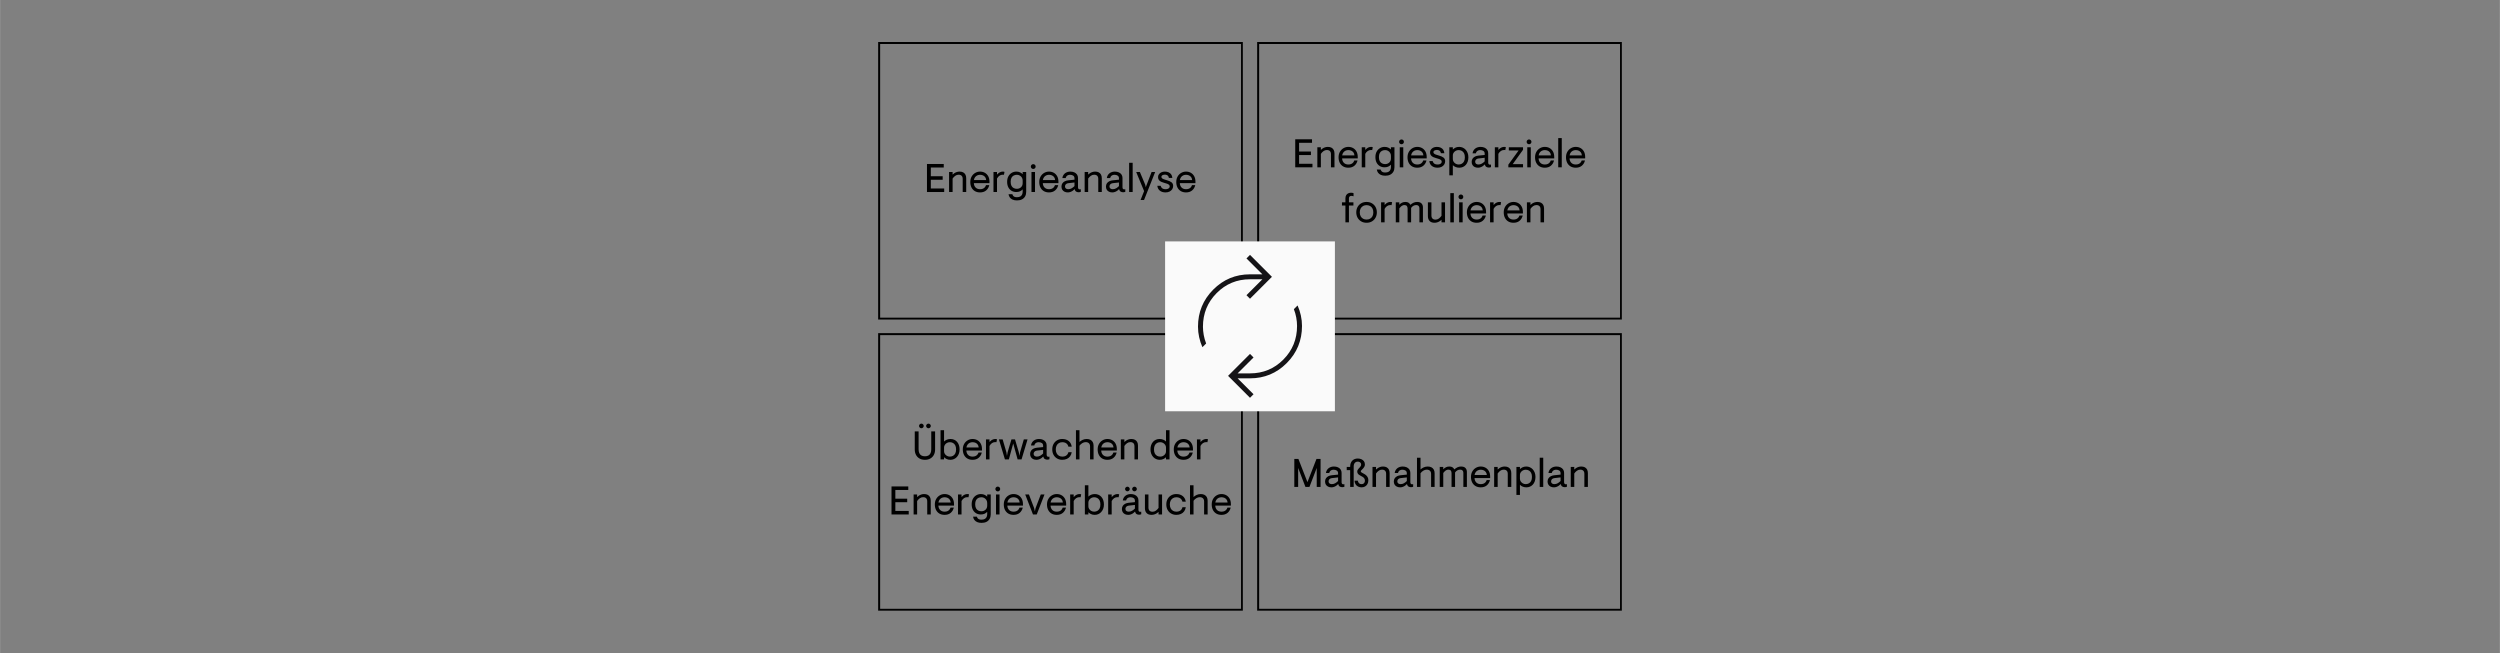 <svg xmlns="http://www.w3.org/2000/svg" xmlns:xlink="http://www.w3.org/1999/xlink" width="2500" zoomAndPan="magnify" viewBox="0 0 1874.88 489.75" height="653" preserveAspectRatio="xMidYMid meet" version="1.0"><rect x="0" y="0" width="1874.88" height="489.75" fill="#808080" stroke="none"/><defs><g/><clipPath id="df5bd8062d"><path d="M 658.551 249.855 L 932.066 249.855 L 932.066 458.012 L 658.551 458.012 Z M 658.551 249.855 " clip-rule="nonzero"/></clipPath><clipPath id="43dfbe6344"><path d="M 658.551 31.484 L 932.066 31.484 L 932.066 239.641 L 658.551 239.641 Z M 658.551 31.484 " clip-rule="nonzero"/></clipPath><clipPath id="af03c7f04c"><path d="M 942.801 31.484 L 1216.316 31.484 L 1216.316 239.641 L 942.801 239.641 Z M 942.801 31.484 " clip-rule="nonzero"/></clipPath><clipPath id="67bf951ab0"><path d="M 942.801 249.855 L 1216.316 249.855 L 1216.316 458.012 L 942.801 458.012 Z M 942.801 249.855 " clip-rule="nonzero"/></clipPath><clipPath id="7a9c5bf3c0"><path d="M 873.762 181.066 L 1001.121 181.066 L 1001.121 308.43 L 873.762 308.43 Z M 873.762 181.066 " clip-rule="nonzero"/></clipPath></defs><g clip-path="url(#df5bd8062d)"><path stroke-linecap="butt" transform="matrix(0.75, 0, 0, 0.75, 658.551, 249.856)" fill="none" stroke-linejoin="miter" d="M 0 -0.001 L 364.874 -0.001 L 364.874 277.683 L 0 277.683 Z M 0 -0.001 " stroke="#000000" stroke-width="4" stroke-opacity="1" stroke-miterlimit="4"/></g><g clip-path="url(#43dfbe6344)"><path stroke-linecap="butt" transform="matrix(0.75, 0, 0, 0.75, 658.551, 31.485)" fill="none" stroke-linejoin="miter" d="M 0 -0 L 364.874 -0 L 364.874 277.683 L 0 277.683 Z M 0 -0 " stroke="#000000" stroke-width="4" stroke-opacity="1" stroke-miterlimit="4"/></g><g fill="#000000" fill-opacity="1"><g transform="translate(693.068, 144.01)"><g><path d="M 2.102 0 L 2.102 -21.02 L 14.684 -21.02 L 14.684 -18.379 L 4.984 -18.379 L 4.984 -11.832 L 13.875 -11.832 L 13.875 -9.188 L 4.984 -9.188 L 4.984 -2.645 L 15.016 -2.645 L 15.016 0 Z M 2.102 0 "/></g></g></g><g fill="#000000" fill-opacity="1"><g transform="translate(709.765, 144.01)"><g><path d="M 1.98 0 L 1.98 -15.016 L 4.625 -15.016 L 4.625 -13.062 C 4.984 -13.445 5.43 -13.805 5.961 -14.145 C 6.492 -14.484 7.094 -14.766 7.762 -14.984 C 8.434 -15.207 9.141 -15.316 9.879 -15.316 C 10.961 -15.316 11.867 -15.117 12.598 -14.715 C 13.328 -14.316 13.883 -13.742 14.266 -13.004 C 14.645 -12.262 14.836 -11.383 14.836 -10.359 L 14.836 0 L 12.191 0 L 12.191 -9.879 C 12.191 -10.539 12.078 -11.102 11.848 -11.562 C 11.617 -12.023 11.27 -12.371 10.812 -12.613 C 10.352 -12.852 9.789 -12.973 9.129 -12.973 C 8.207 -12.973 7.367 -12.699 6.605 -12.148 C 5.848 -11.598 5.184 -10.91 4.625 -10.09 L 4.625 0 Z M 1.98 0 "/></g></g></g><g fill="#000000" fill-opacity="1"><g transform="translate(726.462, 144.01)"><g><path d="M 8.527 0.301 C 7.008 0.301 5.699 -0.023 4.609 -0.676 C 3.52 -1.328 2.676 -2.238 2.086 -3.41 C 1.496 -4.578 1.203 -5.945 1.203 -7.508 C 1.203 -9.07 1.535 -10.438 2.207 -11.605 C 2.879 -12.777 3.773 -13.688 4.895 -14.34 C 6.016 -14.992 7.227 -15.316 8.527 -15.316 C 9.871 -15.316 11.07 -15.016 12.133 -14.414 C 13.195 -13.812 14.035 -12.949 14.656 -11.816 C 15.277 -10.688 15.586 -9.309 15.586 -7.688 L 15.586 -6.668 L 3.875 -6.668 C 3.895 -5.945 4.023 -5.305 4.266 -4.746 C 4.504 -4.184 4.828 -3.703 5.242 -3.305 C 5.652 -2.902 6.137 -2.602 6.695 -2.402 C 7.258 -2.203 7.879 -2.102 8.559 -2.102 C 9.34 -2.102 10.031 -2.227 10.629 -2.477 C 11.23 -2.727 11.727 -3.082 12.117 -3.543 C 12.508 -4.004 12.793 -4.535 12.973 -5.137 L 15.438 -5.137 C 15.035 -3.473 14.246 -2.152 13.062 -1.172 C 11.883 -0.191 10.371 0.301 8.527 0.301 Z M 3.902 -8.949 L 13.094 -8.949 C 13.035 -9.828 12.789 -10.566 12.359 -11.156 C 11.926 -11.746 11.375 -12.188 10.707 -12.477 C 10.035 -12.77 9.309 -12.914 8.527 -12.914 C 7.746 -12.914 7.031 -12.758 6.383 -12.449 C 5.73 -12.137 5.191 -11.688 4.762 -11.098 C 4.328 -10.504 4.043 -9.789 3.902 -8.949 Z M 3.902 -8.949 "/></g></g></g><g fill="#000000" fill-opacity="1"><g transform="translate(743.069, 144.01)"><g><path d="M 1.98 0 L 1.98 -15.016 L 4.625 -15.016 L 4.625 -13.062 C 4.965 -13.465 5.355 -13.836 5.797 -14.176 C 6.238 -14.516 6.73 -14.789 7.281 -15 C 7.832 -15.211 8.418 -15.316 9.039 -15.316 C 9.32 -15.316 9.555 -15.297 9.746 -15.254 C 9.934 -15.215 10.102 -15.156 10.242 -15.074 L 9.82 -12.883 C 9.699 -12.922 9.574 -12.949 9.445 -12.957 C 9.316 -12.969 9.121 -12.973 8.859 -12.973 C 8.02 -12.973 7.227 -12.727 6.488 -12.238 C 5.746 -11.746 5.125 -11.031 4.625 -10.09 L 4.625 0 Z M 1.98 0 "/></g></g></g><g fill="#000000" fill-opacity="1"><g transform="translate(754.09, 144.01)"><g><path d="M 8.59 6.305 C 7.309 6.305 6.215 6.105 5.316 5.707 C 4.414 5.305 3.707 4.754 3.199 4.055 C 2.688 3.352 2.371 2.551 2.254 1.652 L 5.137 1.652 C 5.234 2.07 5.414 2.453 5.676 2.793 C 5.938 3.133 6.293 3.402 6.742 3.605 C 7.191 3.805 7.777 3.902 8.5 3.902 C 9.621 3.902 10.496 3.707 11.125 3.32 C 11.758 2.93 12.203 2.418 12.461 1.785 C 12.723 1.156 12.852 0.48 12.852 -0.242 L 12.852 -1.98 C 12.191 -1.301 11.488 -0.801 10.734 -0.48 C 9.984 -0.16 9.078 0 8.02 0 C 6.719 0 5.551 -0.305 4.52 -0.914 C 3.488 -1.527 2.676 -2.402 2.086 -3.543 C 1.496 -4.684 1.203 -6.055 1.203 -7.656 C 1.203 -9.258 1.516 -10.629 2.148 -11.773 C 2.777 -12.914 3.617 -13.789 4.668 -14.398 C 5.723 -15.012 6.855 -15.316 8.078 -15.316 C 9.238 -15.316 10.215 -15.105 11.008 -14.684 C 11.797 -14.266 12.414 -13.824 12.852 -13.363 L 12.852 -15.016 L 15.496 -15.016 L 15.496 -0.09 C 15.496 1.191 15.227 2.312 14.684 3.273 C 14.145 4.234 13.363 4.98 12.344 5.512 C 11.32 6.043 10.07 6.305 8.59 6.305 Z M 8.5 -2.402 C 9.16 -2.402 9.754 -2.512 10.285 -2.734 C 10.816 -2.953 11.277 -3.254 11.668 -3.633 C 12.059 -4.016 12.352 -4.465 12.555 -4.984 C 12.754 -5.504 12.852 -6.066 12.852 -6.668 L 12.852 -8.59 C 12.852 -9.43 12.652 -10.176 12.254 -10.824 C 11.852 -11.477 11.328 -11.988 10.676 -12.359 C 10.023 -12.727 9.301 -12.914 8.5 -12.914 C 7.656 -12.914 6.883 -12.738 6.172 -12.387 C 5.461 -12.039 4.895 -11.477 4.473 -10.707 C 4.055 -9.934 3.844 -8.918 3.844 -7.656 C 3.844 -6.398 4.055 -5.379 4.473 -4.609 C 4.895 -3.84 5.461 -3.277 6.172 -2.93 C 6.883 -2.578 7.656 -2.402 8.5 -2.402 Z M 8.5 -2.402 "/></g></g></g><g fill="#000000" fill-opacity="1"><g transform="translate(771.568, 144.01)"><g><path d="M 1.98 0 L 1.98 -15.016 L 4.625 -15.016 L 4.625 0 Z M 3.305 -17.297 C 2.805 -17.297 2.379 -17.473 2.027 -17.824 C 1.676 -18.172 1.5 -18.598 1.5 -19.098 C 1.5 -19.602 1.676 -20.023 2.027 -20.375 C 2.379 -20.727 2.805 -20.902 3.305 -20.902 C 3.805 -20.902 4.23 -20.727 4.578 -20.375 C 4.93 -20.023 5.105 -19.602 5.105 -19.098 C 5.105 -18.598 4.93 -18.172 4.578 -17.824 C 4.23 -17.473 3.805 -17.297 3.305 -17.297 Z M 3.305 -17.297 "/></g></g></g><g fill="#000000" fill-opacity="1"><g transform="translate(778.175, 144.01)"><g><path d="M 8.527 0.301 C 7.008 0.301 5.699 -0.023 4.609 -0.676 C 3.52 -1.328 2.676 -2.238 2.086 -3.41 C 1.496 -4.578 1.203 -5.945 1.203 -7.508 C 1.203 -9.07 1.535 -10.438 2.207 -11.605 C 2.879 -12.777 3.773 -13.688 4.895 -14.34 C 6.016 -14.992 7.227 -15.316 8.527 -15.316 C 9.871 -15.316 11.07 -15.016 12.133 -14.414 C 13.195 -13.812 14.035 -12.949 14.656 -11.816 C 15.277 -10.688 15.586 -9.309 15.586 -7.688 L 15.586 -6.668 L 3.875 -6.668 C 3.895 -5.945 4.023 -5.305 4.266 -4.746 C 4.504 -4.184 4.828 -3.703 5.242 -3.305 C 5.652 -2.902 6.137 -2.602 6.695 -2.402 C 7.258 -2.203 7.879 -2.102 8.559 -2.102 C 9.34 -2.102 10.031 -2.227 10.629 -2.477 C 11.23 -2.727 11.727 -3.082 12.117 -3.543 C 12.508 -4.004 12.793 -4.535 12.973 -5.137 L 15.438 -5.137 C 15.035 -3.473 14.246 -2.152 13.062 -1.172 C 11.883 -0.191 10.371 0.301 8.527 0.301 Z M 3.902 -8.949 L 13.094 -8.949 C 13.035 -9.828 12.789 -10.566 12.359 -11.156 C 11.926 -11.746 11.375 -12.188 10.707 -12.477 C 10.035 -12.77 9.309 -12.914 8.527 -12.914 C 7.746 -12.914 7.031 -12.758 6.383 -12.449 C 5.73 -12.137 5.191 -11.688 4.762 -11.098 C 4.328 -10.504 4.043 -9.789 3.902 -8.949 Z M 3.902 -8.949 "/></g></g></g><g fill="#000000" fill-opacity="1"><g transform="translate(794.782, 144.01)"><g><path d="M 6.035 0.301 C 5.094 0.301 4.266 0.125 3.543 -0.227 C 2.824 -0.574 2.262 -1.082 1.863 -1.742 C 1.461 -2.402 1.262 -3.172 1.262 -4.055 C 1.262 -5.035 1.496 -5.859 1.969 -6.531 C 2.438 -7.203 3.059 -7.723 3.828 -8.094 C 4.602 -8.465 5.434 -8.688 6.336 -8.77 L 11.02 -9.25 L 11.02 -10.27 C 11.02 -11.172 10.707 -11.836 10.074 -12.266 C 9.445 -12.699 8.648 -12.914 7.688 -12.914 C 7.168 -12.914 6.684 -12.828 6.23 -12.656 C 5.781 -12.488 5.402 -12.227 5.09 -11.879 C 4.781 -11.527 4.555 -11.062 4.414 -10.48 L 1.922 -10.48 C 2.043 -11.32 2.293 -12.047 2.672 -12.656 C 3.055 -13.27 3.52 -13.77 4.07 -14.16 C 4.621 -14.551 5.219 -14.84 5.871 -15.031 C 6.523 -15.219 7.188 -15.316 7.867 -15.316 C 9.051 -15.316 10.07 -15.121 10.93 -14.73 C 11.793 -14.34 12.461 -13.789 12.941 -13.078 C 13.422 -12.367 13.664 -11.531 13.664 -10.57 L 13.664 -3.543 C 13.664 -3.062 13.773 -2.684 13.996 -2.402 C 14.215 -2.121 14.543 -1.98 14.984 -1.98 C 15.105 -1.98 15.23 -1.992 15.359 -2.012 C 15.492 -2.031 15.625 -2.062 15.766 -2.102 L 15.766 -0.121 C 15.406 0 15.094 0.082 14.836 0.121 C 14.574 0.16 14.324 0.18 14.086 0.18 C 13.422 0.18 12.816 0.016 12.266 -0.316 C 11.719 -0.645 11.332 -1.262 11.109 -2.164 C 10.77 -1.781 10.34 -1.402 9.82 -1.02 C 9.301 -0.641 8.715 -0.324 8.062 -0.074 C 7.414 0.176 6.738 0.301 6.035 0.301 Z M 6.336 -2.102 C 7.258 -2.102 8.102 -2.328 8.875 -2.777 C 9.645 -3.227 10.359 -3.785 11.02 -4.445 L 11.02 -7.148 L 6.516 -6.637 C 5.938 -6.578 5.449 -6.426 5.059 -6.188 C 4.668 -5.945 4.379 -5.652 4.188 -5.301 C 4 -4.949 3.902 -4.574 3.902 -4.176 C 3.902 -3.473 4.141 -2.953 4.609 -2.613 C 5.082 -2.273 5.656 -2.102 6.336 -2.102 Z M 6.336 -2.102 "/></g></g></g><g fill="#000000" fill-opacity="1"><g transform="translate(811.449, 144.01)"><g><path d="M 1.98 0 L 1.98 -15.016 L 4.625 -15.016 L 4.625 -13.062 C 4.984 -13.445 5.43 -13.805 5.961 -14.145 C 6.492 -14.484 7.094 -14.766 7.762 -14.984 C 8.434 -15.207 9.141 -15.316 9.879 -15.316 C 10.961 -15.316 11.867 -15.117 12.598 -14.715 C 13.328 -14.316 13.883 -13.742 14.266 -13.004 C 14.645 -12.262 14.836 -11.383 14.836 -10.359 L 14.836 0 L 12.191 0 L 12.191 -9.879 C 12.191 -10.539 12.078 -11.102 11.848 -11.562 C 11.617 -12.023 11.27 -12.371 10.812 -12.613 C 10.352 -12.852 9.789 -12.973 9.129 -12.973 C 8.207 -12.973 7.367 -12.699 6.605 -12.148 C 5.848 -11.598 5.184 -10.91 4.625 -10.09 L 4.625 0 Z M 1.98 0 "/></g></g></g><g fill="#000000" fill-opacity="1"><g transform="translate(828.146, 144.01)"><g><path d="M 6.035 0.301 C 5.094 0.301 4.266 0.125 3.543 -0.227 C 2.824 -0.574 2.262 -1.082 1.863 -1.742 C 1.461 -2.402 1.262 -3.172 1.262 -4.055 C 1.262 -5.035 1.496 -5.859 1.969 -6.531 C 2.438 -7.203 3.059 -7.723 3.828 -8.094 C 4.602 -8.465 5.434 -8.688 6.336 -8.77 L 11.02 -9.25 L 11.02 -10.27 C 11.02 -11.172 10.707 -11.836 10.074 -12.266 C 9.445 -12.699 8.648 -12.914 7.688 -12.914 C 7.168 -12.914 6.684 -12.828 6.23 -12.656 C 5.781 -12.488 5.402 -12.227 5.09 -11.879 C 4.781 -11.527 4.555 -11.062 4.414 -10.48 L 1.922 -10.48 C 2.043 -11.32 2.293 -12.047 2.672 -12.656 C 3.055 -13.27 3.52 -13.77 4.07 -14.16 C 4.621 -14.551 5.219 -14.84 5.871 -15.031 C 6.523 -15.219 7.188 -15.316 7.867 -15.316 C 9.051 -15.316 10.07 -15.121 10.93 -14.73 C 11.793 -14.34 12.461 -13.789 12.941 -13.078 C 13.422 -12.367 13.664 -11.531 13.664 -10.57 L 13.664 -3.543 C 13.664 -3.062 13.773 -2.684 13.996 -2.402 C 14.215 -2.121 14.543 -1.98 14.984 -1.98 C 15.105 -1.98 15.23 -1.992 15.359 -2.012 C 15.492 -2.031 15.625 -2.062 15.766 -2.102 L 15.766 -0.121 C 15.406 0 15.094 0.082 14.836 0.121 C 14.574 0.16 14.324 0.18 14.086 0.18 C 13.422 0.18 12.816 0.016 12.266 -0.316 C 11.719 -0.645 11.332 -1.262 11.109 -2.164 C 10.77 -1.781 10.34 -1.402 9.82 -1.02 C 9.301 -0.641 8.715 -0.324 8.062 -0.074 C 7.414 0.176 6.738 0.301 6.035 0.301 Z M 6.336 -2.102 C 7.258 -2.102 8.102 -2.328 8.875 -2.777 C 9.645 -3.227 10.359 -3.785 11.02 -4.445 L 11.02 -7.148 L 6.516 -6.637 C 5.938 -6.578 5.449 -6.426 5.059 -6.188 C 4.668 -5.945 4.379 -5.652 4.188 -5.301 C 4 -4.949 3.902 -4.574 3.902 -4.176 C 3.902 -3.473 4.141 -2.953 4.609 -2.613 C 5.082 -2.273 5.656 -2.102 6.336 -2.102 Z M 6.336 -2.102 "/></g></g></g><g fill="#000000" fill-opacity="1"><g transform="translate(844.813, 144.01)"><g><path d="M 1.98 -21.922 L 4.625 -21.922 L 4.625 0 L 1.98 0 Z M 1.98 -21.922 "/></g></g></g><g fill="#000000" fill-opacity="1"><g transform="translate(851.419, 144.01)"><g><path d="M 3.934 6.008 L 6.605 -0.66 L 0.66 -15.016 L 3.422 -15.016 L 7.449 -5.434 L 7.84 -3.605 L 12.223 -15.016 L 14.895 -15.016 L 6.547 6.008 Z M 3.934 6.008 "/></g></g></g><g fill="#000000" fill-opacity="1"><g transform="translate(866.975, 144.01)"><g><path d="M 7.148 0.301 C 5.367 0.301 3.93 -0.141 2.836 -1.02 C 1.746 -1.902 1.121 -3.125 0.961 -4.684 L 3.453 -4.684 C 3.594 -4.184 3.805 -3.738 4.086 -3.348 C 4.363 -2.957 4.754 -2.652 5.254 -2.434 C 5.754 -2.211 6.406 -2.102 7.207 -2.102 C 7.746 -2.102 8.25 -2.184 8.707 -2.344 C 9.168 -2.504 9.539 -2.742 9.82 -3.062 C 10.102 -3.383 10.242 -3.773 10.242 -4.234 C 10.242 -4.695 10.086 -5.074 9.773 -5.375 C 9.465 -5.676 8.988 -5.949 8.348 -6.203 C 7.707 -6.453 6.898 -6.695 5.914 -6.938 C 4.434 -7.316 3.328 -7.844 2.598 -8.512 C 1.867 -9.184 1.5 -10.102 1.5 -11.262 C 1.5 -12.004 1.715 -12.68 2.148 -13.289 C 2.578 -13.898 3.172 -14.391 3.934 -14.762 C 4.695 -15.129 5.574 -15.316 6.578 -15.316 C 7.656 -15.316 8.605 -15.137 9.414 -14.773 C 10.227 -14.414 10.875 -13.883 11.367 -13.184 C 11.855 -12.484 12.141 -11.613 12.223 -10.57 L 9.609 -10.57 C 9.551 -11.109 9.383 -11.566 9.113 -11.938 C 8.844 -12.309 8.492 -12.582 8.062 -12.762 C 7.633 -12.941 7.137 -13.035 6.578 -13.035 C 5.996 -13.035 5.426 -12.898 4.863 -12.629 C 4.305 -12.359 4.023 -11.922 4.023 -11.32 C 4.023 -10.961 4.164 -10.641 4.445 -10.359 C 4.727 -10.082 5.156 -9.824 5.734 -9.594 C 6.316 -9.363 7.059 -9.129 7.957 -8.891 C 9.539 -8.469 10.746 -7.938 11.578 -7.297 C 12.406 -6.656 12.824 -5.746 12.824 -4.566 C 12.824 -3.645 12.586 -2.816 12.117 -2.086 C 11.648 -1.355 10.984 -0.777 10.137 -0.344 C 9.285 0.086 8.289 0.301 7.148 0.301 Z M 7.148 0.301 "/></g></g></g><g fill="#000000" fill-opacity="1"><g transform="translate(880.94, 144.01)"><g><path d="M 8.527 0.301 C 7.008 0.301 5.699 -0.023 4.609 -0.676 C 3.52 -1.328 2.676 -2.238 2.086 -3.41 C 1.496 -4.578 1.203 -5.945 1.203 -7.508 C 1.203 -9.07 1.535 -10.438 2.207 -11.605 C 2.879 -12.777 3.773 -13.688 4.895 -14.34 C 6.016 -14.992 7.227 -15.316 8.527 -15.316 C 9.871 -15.316 11.07 -15.016 12.133 -14.414 C 13.195 -13.812 14.035 -12.949 14.656 -11.816 C 15.277 -10.688 15.586 -9.309 15.586 -7.688 L 15.586 -6.668 L 3.875 -6.668 C 3.895 -5.945 4.023 -5.305 4.266 -4.746 C 4.504 -4.184 4.828 -3.703 5.242 -3.305 C 5.652 -2.902 6.137 -2.602 6.695 -2.402 C 7.258 -2.203 7.879 -2.102 8.559 -2.102 C 9.34 -2.102 10.031 -2.227 10.629 -2.477 C 11.23 -2.727 11.727 -3.082 12.117 -3.543 C 12.508 -4.004 12.793 -4.535 12.973 -5.137 L 15.438 -5.137 C 15.035 -3.473 14.246 -2.152 13.062 -1.172 C 11.883 -0.191 10.371 0.301 8.527 0.301 Z M 3.902 -8.949 L 13.094 -8.949 C 13.035 -9.828 12.789 -10.566 12.359 -11.156 C 11.926 -11.746 11.375 -12.188 10.707 -12.477 C 10.035 -12.77 9.309 -12.914 8.527 -12.914 C 7.746 -12.914 7.031 -12.758 6.383 -12.449 C 5.73 -12.137 5.191 -11.688 4.762 -11.098 C 4.328 -10.504 4.043 -9.789 3.902 -8.949 Z M 3.902 -8.949 "/></g></g></g><g clip-path="url(#af03c7f04c)"><path stroke-linecap="butt" transform="matrix(0.75, 0, 0, 0.75, 942.801, 31.485)" fill="none" stroke-linejoin="miter" d="M -0 -0 L 364.873 -0 L 364.873 277.683 L -0 277.683 Z M -0 -0 " stroke="#000000" stroke-width="4" stroke-opacity="1" stroke-miterlimit="4"/></g><g fill="#000000" fill-opacity="1"><g transform="translate(969.268, 125.48)"><g><path d="M 2.102 0 L 2.102 -21.02 L 14.684 -21.02 L 14.684 -18.379 L 4.984 -18.379 L 4.984 -11.832 L 13.875 -11.832 L 13.875 -9.188 L 4.984 -9.188 L 4.984 -2.645 L 15.016 -2.645 L 15.016 0 Z M 2.102 0 "/></g></g></g><g fill="#000000" fill-opacity="1"><g transform="translate(985.965, 125.48)"><g><path d="M 1.98 0 L 1.98 -15.016 L 4.625 -15.016 L 4.625 -13.062 C 4.984 -13.445 5.43 -13.805 5.961 -14.145 C 6.492 -14.484 7.094 -14.766 7.762 -14.984 C 8.434 -15.207 9.141 -15.316 9.879 -15.316 C 10.961 -15.316 11.867 -15.117 12.598 -14.715 C 13.328 -14.316 13.883 -13.742 14.266 -13.004 C 14.645 -12.262 14.836 -11.383 14.836 -10.359 L 14.836 0 L 12.191 0 L 12.191 -9.879 C 12.191 -10.539 12.078 -11.102 11.848 -11.562 C 11.617 -12.023 11.27 -12.371 10.812 -12.613 C 10.352 -12.852 9.789 -12.973 9.129 -12.973 C 8.207 -12.973 7.367 -12.699 6.605 -12.148 C 5.848 -11.598 5.184 -10.91 4.625 -10.09 L 4.625 0 Z M 1.98 0 "/></g></g></g><g fill="#000000" fill-opacity="1"><g transform="translate(1002.662, 125.48)"><g><path d="M 8.527 0.301 C 7.008 0.301 5.699 -0.023 4.609 -0.676 C 3.52 -1.328 2.676 -2.238 2.086 -3.41 C 1.496 -4.578 1.203 -5.945 1.203 -7.508 C 1.203 -9.07 1.535 -10.438 2.207 -11.605 C 2.879 -12.777 3.773 -13.688 4.895 -14.34 C 6.016 -14.992 7.227 -15.316 8.527 -15.316 C 9.871 -15.316 11.07 -15.016 12.133 -14.414 C 13.195 -13.812 14.035 -12.949 14.656 -11.816 C 15.277 -10.688 15.586 -9.309 15.586 -7.688 L 15.586 -6.668 L 3.875 -6.668 C 3.895 -5.945 4.023 -5.305 4.266 -4.746 C 4.504 -4.184 4.828 -3.703 5.242 -3.305 C 5.652 -2.902 6.137 -2.602 6.695 -2.402 C 7.258 -2.203 7.879 -2.102 8.559 -2.102 C 9.34 -2.102 10.031 -2.227 10.629 -2.477 C 11.23 -2.727 11.727 -3.082 12.117 -3.543 C 12.508 -4.004 12.793 -4.535 12.973 -5.137 L 15.438 -5.137 C 15.035 -3.473 14.246 -2.152 13.062 -1.172 C 11.883 -0.191 10.371 0.301 8.527 0.301 Z M 3.902 -8.949 L 13.094 -8.949 C 13.035 -9.828 12.789 -10.566 12.359 -11.156 C 11.926 -11.746 11.375 -12.188 10.707 -12.477 C 10.035 -12.77 9.309 -12.914 8.527 -12.914 C 7.746 -12.914 7.031 -12.758 6.383 -12.449 C 5.73 -12.137 5.191 -11.688 4.762 -11.098 C 4.328 -10.504 4.043 -9.789 3.902 -8.949 Z M 3.902 -8.949 "/></g></g></g><g fill="#000000" fill-opacity="1"><g transform="translate(1019.269, 125.48)"><g><path d="M 1.98 0 L 1.98 -15.016 L 4.625 -15.016 L 4.625 -13.062 C 4.965 -13.465 5.355 -13.836 5.797 -14.176 C 6.238 -14.516 6.73 -14.789 7.281 -15 C 7.832 -15.211 8.418 -15.316 9.039 -15.316 C 9.32 -15.316 9.555 -15.297 9.746 -15.254 C 9.934 -15.215 10.102 -15.156 10.242 -15.074 L 9.82 -12.883 C 9.699 -12.922 9.574 -12.949 9.445 -12.957 C 9.316 -12.969 9.121 -12.973 8.859 -12.973 C 8.02 -12.973 7.227 -12.727 6.488 -12.238 C 5.746 -11.746 5.125 -11.031 4.625 -10.09 L 4.625 0 Z M 1.98 0 "/></g></g></g><g fill="#000000" fill-opacity="1"><g transform="translate(1030.291, 125.48)"><g><path d="M 8.59 6.305 C 7.309 6.305 6.215 6.105 5.316 5.707 C 4.414 5.305 3.707 4.754 3.199 4.055 C 2.688 3.352 2.371 2.551 2.254 1.652 L 5.137 1.652 C 5.234 2.07 5.414 2.453 5.676 2.793 C 5.938 3.133 6.293 3.402 6.742 3.605 C 7.191 3.805 7.777 3.902 8.5 3.902 C 9.621 3.902 10.496 3.707 11.125 3.32 C 11.758 2.93 12.203 2.418 12.461 1.785 C 12.723 1.156 12.852 0.48 12.852 -0.242 L 12.852 -1.98 C 12.191 -1.301 11.488 -0.801 10.734 -0.48 C 9.984 -0.16 9.078 0 8.02 0 C 6.719 0 5.551 -0.305 4.52 -0.914 C 3.488 -1.527 2.676 -2.402 2.086 -3.543 C 1.496 -4.684 1.203 -6.055 1.203 -7.656 C 1.203 -9.258 1.516 -10.629 2.148 -11.773 C 2.777 -12.914 3.617 -13.789 4.668 -14.398 C 5.723 -15.012 6.855 -15.316 8.078 -15.316 C 9.238 -15.316 10.215 -15.105 11.008 -14.684 C 11.797 -14.266 12.414 -13.824 12.852 -13.363 L 12.852 -15.016 L 15.496 -15.016 L 15.496 -0.09 C 15.496 1.191 15.227 2.312 14.684 3.273 C 14.145 4.234 13.363 4.98 12.344 5.512 C 11.32 6.043 10.07 6.305 8.59 6.305 Z M 8.5 -2.402 C 9.16 -2.402 9.754 -2.512 10.285 -2.734 C 10.816 -2.953 11.277 -3.254 11.668 -3.633 C 12.059 -4.016 12.352 -4.465 12.555 -4.984 C 12.754 -5.504 12.852 -6.066 12.852 -6.668 L 12.852 -8.59 C 12.852 -9.43 12.652 -10.176 12.254 -10.824 C 11.852 -11.477 11.328 -11.988 10.676 -12.359 C 10.023 -12.727 9.301 -12.914 8.5 -12.914 C 7.656 -12.914 6.883 -12.738 6.172 -12.387 C 5.461 -12.039 4.895 -11.477 4.473 -10.707 C 4.055 -9.934 3.844 -8.918 3.844 -7.656 C 3.844 -6.398 4.055 -5.379 4.473 -4.609 C 4.895 -3.84 5.461 -3.277 6.172 -2.93 C 6.883 -2.578 7.656 -2.402 8.5 -2.402 Z M 8.5 -2.402 "/></g></g></g><g fill="#000000" fill-opacity="1"><g transform="translate(1047.768, 125.48)"><g><path d="M 1.98 0 L 1.98 -15.016 L 4.625 -15.016 L 4.625 0 Z M 3.305 -17.297 C 2.805 -17.297 2.379 -17.473 2.027 -17.824 C 1.676 -18.172 1.5 -18.598 1.5 -19.098 C 1.5 -19.602 1.676 -20.023 2.027 -20.375 C 2.379 -20.727 2.805 -20.902 3.305 -20.902 C 3.805 -20.902 4.23 -20.727 4.578 -20.375 C 4.93 -20.023 5.105 -19.602 5.105 -19.098 C 5.105 -18.598 4.93 -18.172 4.578 -17.824 C 4.23 -17.473 3.805 -17.297 3.305 -17.297 Z M 3.305 -17.297 "/></g></g></g><g fill="#000000" fill-opacity="1"><g transform="translate(1054.375, 125.48)"><g><path d="M 8.527 0.301 C 7.008 0.301 5.699 -0.023 4.609 -0.676 C 3.52 -1.328 2.676 -2.238 2.086 -3.41 C 1.496 -4.578 1.203 -5.945 1.203 -7.508 C 1.203 -9.07 1.535 -10.438 2.207 -11.605 C 2.879 -12.777 3.773 -13.688 4.895 -14.34 C 6.016 -14.992 7.227 -15.316 8.527 -15.316 C 9.871 -15.316 11.07 -15.016 12.133 -14.414 C 13.195 -13.812 14.035 -12.949 14.656 -11.816 C 15.277 -10.688 15.586 -9.309 15.586 -7.688 L 15.586 -6.668 L 3.875 -6.668 C 3.895 -5.945 4.023 -5.305 4.266 -4.746 C 4.504 -4.184 4.828 -3.703 5.242 -3.305 C 5.652 -2.902 6.137 -2.602 6.695 -2.402 C 7.258 -2.203 7.879 -2.102 8.559 -2.102 C 9.34 -2.102 10.031 -2.227 10.629 -2.477 C 11.23 -2.727 11.727 -3.082 12.117 -3.543 C 12.508 -4.004 12.793 -4.535 12.973 -5.137 L 15.438 -5.137 C 15.035 -3.473 14.246 -2.152 13.062 -1.172 C 11.883 -0.191 10.371 0.301 8.527 0.301 Z M 3.902 -8.949 L 13.094 -8.949 C 13.035 -9.828 12.789 -10.566 12.359 -11.156 C 11.926 -11.746 11.375 -12.188 10.707 -12.477 C 10.035 -12.77 9.309 -12.914 8.527 -12.914 C 7.746 -12.914 7.031 -12.758 6.383 -12.449 C 5.73 -12.137 5.191 -11.688 4.762 -11.098 C 4.328 -10.504 4.043 -9.789 3.902 -8.949 Z M 3.902 -8.949 "/></g></g></g><g fill="#000000" fill-opacity="1"><g transform="translate(1070.982, 125.48)"><g><path d="M 7.148 0.301 C 5.367 0.301 3.93 -0.141 2.836 -1.02 C 1.746 -1.902 1.121 -3.125 0.961 -4.684 L 3.453 -4.684 C 3.594 -4.184 3.805 -3.738 4.086 -3.348 C 4.363 -2.957 4.754 -2.652 5.254 -2.434 C 5.754 -2.211 6.406 -2.102 7.207 -2.102 C 7.746 -2.102 8.25 -2.184 8.707 -2.344 C 9.168 -2.504 9.539 -2.742 9.82 -3.062 C 10.102 -3.383 10.242 -3.773 10.242 -4.234 C 10.242 -4.695 10.086 -5.074 9.773 -5.375 C 9.465 -5.676 8.988 -5.949 8.348 -6.203 C 7.707 -6.453 6.898 -6.695 5.914 -6.938 C 4.434 -7.316 3.328 -7.844 2.598 -8.512 C 1.867 -9.184 1.5 -10.102 1.5 -11.262 C 1.5 -12.004 1.715 -12.68 2.148 -13.289 C 2.578 -13.898 3.172 -14.391 3.934 -14.762 C 4.695 -15.129 5.574 -15.316 6.578 -15.316 C 7.656 -15.316 8.605 -15.137 9.414 -14.773 C 10.227 -14.414 10.875 -13.883 11.367 -13.184 C 11.855 -12.484 12.141 -11.613 12.223 -10.57 L 9.609 -10.57 C 9.551 -11.109 9.383 -11.566 9.113 -11.938 C 8.844 -12.309 8.492 -12.582 8.062 -12.762 C 7.633 -12.941 7.137 -13.035 6.578 -13.035 C 5.996 -13.035 5.426 -12.898 4.863 -12.629 C 4.305 -12.359 4.023 -11.922 4.023 -11.32 C 4.023 -10.961 4.164 -10.641 4.445 -10.359 C 4.727 -10.082 5.156 -9.824 5.734 -9.594 C 6.316 -9.363 7.059 -9.129 7.957 -8.891 C 9.539 -8.469 10.746 -7.938 11.578 -7.297 C 12.406 -6.656 12.824 -5.746 12.824 -4.566 C 12.824 -3.645 12.586 -2.816 12.117 -2.086 C 11.648 -1.355 10.984 -0.777 10.137 -0.344 C 9.285 0.086 8.289 0.301 7.148 0.301 Z M 7.148 0.301 "/></g></g></g><g fill="#000000" fill-opacity="1"><g transform="translate(1084.946, 125.48)"><g><path d="M 1.98 6.008 L 1.98 -15.016 L 4.625 -15.016 L 4.625 -13.363 C 5.066 -13.824 5.68 -14.266 6.473 -14.684 C 7.262 -15.105 8.238 -15.316 9.398 -15.316 C 10.32 -15.316 11.195 -15.137 12.027 -14.773 C 12.859 -14.414 13.59 -13.895 14.219 -13.215 C 14.852 -12.531 15.352 -11.711 15.723 -10.75 C 16.09 -9.789 16.277 -8.707 16.277 -7.508 C 16.277 -6.305 16.105 -5.227 15.766 -4.266 C 15.426 -3.305 14.949 -2.484 14.34 -1.801 C 13.73 -1.121 13.008 -0.602 12.176 -0.242 C 11.348 0.121 10.441 0.301 9.461 0.301 C 8.5 0.301 7.598 0.137 6.758 -0.195 C 5.914 -0.527 5.207 -0.992 4.625 -1.59 L 4.625 6.008 Z M 8.98 -2.102 C 9.82 -2.102 10.598 -2.293 11.305 -2.672 C 12.016 -3.055 12.582 -3.641 13.004 -4.43 C 13.422 -5.219 13.633 -6.246 13.633 -7.508 C 13.633 -8.77 13.422 -9.797 13.004 -10.586 C 12.582 -11.375 12.016 -11.961 11.305 -12.344 C 10.598 -12.723 9.82 -12.914 8.98 -12.914 C 8.379 -12.914 7.816 -12.809 7.297 -12.598 C 6.777 -12.387 6.316 -12.102 5.914 -11.742 C 5.516 -11.383 5.199 -10.965 4.969 -10.496 C 4.738 -10.023 4.625 -9.52 4.625 -8.98 L 4.625 -6.098 C 4.625 -5.395 4.824 -4.738 5.227 -4.129 C 5.625 -3.52 6.156 -3.027 6.816 -2.656 C 7.477 -2.289 8.199 -2.102 8.98 -2.102 Z M 8.98 -2.102 "/></g></g></g><g fill="#000000" fill-opacity="1"><g transform="translate(1102.424, 125.48)"><g><path d="M 6.035 0.301 C 5.094 0.301 4.266 0.125 3.543 -0.227 C 2.824 -0.574 2.262 -1.082 1.863 -1.742 C 1.461 -2.402 1.262 -3.172 1.262 -4.055 C 1.262 -5.035 1.496 -5.859 1.969 -6.531 C 2.438 -7.203 3.059 -7.723 3.828 -8.094 C 4.602 -8.465 5.434 -8.688 6.336 -8.77 L 11.02 -9.25 L 11.02 -10.27 C 11.02 -11.172 10.707 -11.836 10.074 -12.266 C 9.445 -12.699 8.648 -12.914 7.688 -12.914 C 7.168 -12.914 6.684 -12.828 6.23 -12.656 C 5.781 -12.488 5.402 -12.227 5.09 -11.879 C 4.781 -11.527 4.555 -11.062 4.414 -10.48 L 1.922 -10.48 C 2.043 -11.32 2.293 -12.047 2.672 -12.656 C 3.055 -13.27 3.52 -13.77 4.07 -14.16 C 4.621 -14.551 5.219 -14.84 5.871 -15.031 C 6.523 -15.219 7.188 -15.316 7.867 -15.316 C 9.051 -15.316 10.07 -15.121 10.93 -14.73 C 11.793 -14.34 12.461 -13.789 12.941 -13.078 C 13.422 -12.367 13.664 -11.531 13.664 -10.57 L 13.664 -3.543 C 13.664 -3.062 13.773 -2.684 13.996 -2.402 C 14.215 -2.121 14.543 -1.98 14.984 -1.98 C 15.105 -1.98 15.23 -1.992 15.359 -2.012 C 15.492 -2.031 15.625 -2.062 15.766 -2.102 L 15.766 -0.121 C 15.406 0 15.094 0.082 14.836 0.121 C 14.574 0.16 14.324 0.18 14.086 0.18 C 13.422 0.18 12.816 0.016 12.266 -0.316 C 11.719 -0.645 11.332 -1.262 11.109 -2.164 C 10.77 -1.781 10.34 -1.402 9.82 -1.02 C 9.301 -0.641 8.715 -0.324 8.062 -0.074 C 7.414 0.176 6.738 0.301 6.035 0.301 Z M 6.336 -2.102 C 7.258 -2.102 8.102 -2.328 8.875 -2.777 C 9.645 -3.227 10.359 -3.785 11.02 -4.445 L 11.02 -7.148 L 6.516 -6.637 C 5.938 -6.578 5.449 -6.426 5.059 -6.188 C 4.668 -5.945 4.379 -5.652 4.188 -5.301 C 4 -4.949 3.902 -4.574 3.902 -4.176 C 3.902 -3.473 4.141 -2.953 4.609 -2.613 C 5.082 -2.273 5.656 -2.102 6.336 -2.102 Z M 6.336 -2.102 "/></g></g></g><g fill="#000000" fill-opacity="1"><g transform="translate(1119.091, 125.48)"><g><path d="M 1.98 0 L 1.98 -15.016 L 4.625 -15.016 L 4.625 -13.062 C 4.965 -13.465 5.355 -13.836 5.797 -14.176 C 6.238 -14.516 6.73 -14.789 7.281 -15 C 7.832 -15.211 8.418 -15.316 9.039 -15.316 C 9.32 -15.316 9.555 -15.297 9.746 -15.254 C 9.934 -15.215 10.102 -15.156 10.242 -15.074 L 9.82 -12.883 C 9.699 -12.922 9.574 -12.949 9.445 -12.957 C 9.316 -12.969 9.121 -12.973 8.859 -12.973 C 8.02 -12.973 7.227 -12.727 6.488 -12.238 C 5.746 -11.746 5.125 -11.031 4.625 -10.09 L 4.625 0 Z M 1.98 0 "/></g></g></g><g fill="#000000" fill-opacity="1"><g transform="translate(1130.112, 125.48)"><g><path d="M 1.082 0 L 1.082 -1.98 L 8.77 -12.613 L 1.441 -12.613 L 1.441 -15.016 L 12.102 -15.016 L 12.102 -13.152 L 4.383 -2.402 L 12.102 -2.402 L 12.102 0 Z M 1.082 0 "/></g></g></g><g fill="#000000" fill-opacity="1"><g transform="translate(1143.416, 125.48)"><g><path d="M 1.98 0 L 1.98 -15.016 L 4.625 -15.016 L 4.625 0 Z M 3.305 -17.297 C 2.805 -17.297 2.379 -17.473 2.027 -17.824 C 1.676 -18.172 1.5 -18.598 1.5 -19.098 C 1.5 -19.602 1.676 -20.023 2.027 -20.375 C 2.379 -20.727 2.805 -20.902 3.305 -20.902 C 3.805 -20.902 4.23 -20.727 4.578 -20.375 C 4.93 -20.023 5.105 -19.602 5.105 -19.098 C 5.105 -18.598 4.93 -18.172 4.578 -17.824 C 4.23 -17.473 3.805 -17.297 3.305 -17.297 Z M 3.305 -17.297 "/></g></g></g><g fill="#000000" fill-opacity="1"><g transform="translate(1150.023, 125.48)"><g><path d="M 8.527 0.301 C 7.008 0.301 5.699 -0.023 4.609 -0.676 C 3.52 -1.328 2.676 -2.238 2.086 -3.41 C 1.496 -4.578 1.203 -5.945 1.203 -7.508 C 1.203 -9.07 1.535 -10.438 2.207 -11.605 C 2.879 -12.777 3.773 -13.688 4.895 -14.34 C 6.016 -14.992 7.227 -15.316 8.527 -15.316 C 9.871 -15.316 11.07 -15.016 12.133 -14.414 C 13.195 -13.812 14.035 -12.949 14.656 -11.816 C 15.277 -10.688 15.586 -9.309 15.586 -7.688 L 15.586 -6.668 L 3.875 -6.668 C 3.895 -5.945 4.023 -5.305 4.266 -4.746 C 4.504 -4.184 4.828 -3.703 5.242 -3.305 C 5.652 -2.902 6.137 -2.602 6.695 -2.402 C 7.258 -2.203 7.879 -2.102 8.559 -2.102 C 9.34 -2.102 10.031 -2.227 10.629 -2.477 C 11.23 -2.727 11.727 -3.082 12.117 -3.543 C 12.508 -4.004 12.793 -4.535 12.973 -5.137 L 15.438 -5.137 C 15.035 -3.473 14.246 -2.152 13.062 -1.172 C 11.883 -0.191 10.371 0.301 8.527 0.301 Z M 3.902 -8.949 L 13.094 -8.949 C 13.035 -9.828 12.789 -10.566 12.359 -11.156 C 11.926 -11.746 11.375 -12.188 10.707 -12.477 C 10.035 -12.77 9.309 -12.914 8.527 -12.914 C 7.746 -12.914 7.031 -12.758 6.383 -12.449 C 5.73 -12.137 5.191 -11.688 4.762 -11.098 C 4.328 -10.504 4.043 -9.789 3.902 -8.949 Z M 3.902 -8.949 "/></g></g></g><g fill="#000000" fill-opacity="1"><g transform="translate(1166.629, 125.48)"><g><path d="M 1.98 -21.922 L 4.625 -21.922 L 4.625 0 L 1.98 0 Z M 1.98 -21.922 "/></g></g></g><g fill="#000000" fill-opacity="1"><g transform="translate(1173.236, 125.48)"><g><path d="M 8.527 0.301 C 7.008 0.301 5.699 -0.023 4.609 -0.676 C 3.52 -1.328 2.676 -2.238 2.086 -3.41 C 1.496 -4.578 1.203 -5.945 1.203 -7.508 C 1.203 -9.07 1.535 -10.438 2.207 -11.605 C 2.879 -12.777 3.773 -13.688 4.895 -14.34 C 6.016 -14.992 7.227 -15.316 8.527 -15.316 C 9.871 -15.316 11.07 -15.016 12.133 -14.414 C 13.195 -13.812 14.035 -12.949 14.656 -11.816 C 15.277 -10.688 15.586 -9.309 15.586 -7.688 L 15.586 -6.668 L 3.875 -6.668 C 3.895 -5.945 4.023 -5.305 4.266 -4.746 C 4.504 -4.184 4.828 -3.703 5.242 -3.305 C 5.652 -2.902 6.137 -2.602 6.695 -2.402 C 7.258 -2.203 7.879 -2.102 8.559 -2.102 C 9.34 -2.102 10.031 -2.227 10.629 -2.477 C 11.23 -2.727 11.727 -3.082 12.117 -3.543 C 12.508 -4.004 12.793 -4.535 12.973 -5.137 L 15.438 -5.137 C 15.035 -3.473 14.246 -2.152 13.062 -1.172 C 11.883 -0.191 10.371 0.301 8.527 0.301 Z M 3.902 -8.949 L 13.094 -8.949 C 13.035 -9.828 12.789 -10.566 12.359 -11.156 C 11.926 -11.746 11.375 -12.188 10.707 -12.477 C 10.035 -12.77 9.309 -12.914 8.527 -12.914 C 7.746 -12.914 7.031 -12.758 6.383 -12.449 C 5.73 -12.137 5.191 -11.688 4.762 -11.098 C 4.328 -10.504 4.043 -9.789 3.902 -8.949 Z M 3.902 -8.949 "/></g></g></g><g fill="#000000" fill-opacity="1"><g transform="translate(1005.575, 166.772)"><g><path d="M 3.422 0 L 3.422 -12.613 L 0.84 -12.613 L 0.84 -15.016 L 3.422 -15.016 L 3.422 -17.867 C 3.422 -18.891 3.613 -19.719 3.992 -20.359 C 4.375 -21 4.887 -21.473 5.527 -21.773 C 6.168 -22.074 6.867 -22.223 7.629 -22.223 C 8.047 -22.223 8.418 -22.191 8.738 -22.133 C 9.059 -22.074 9.32 -22.004 9.52 -21.922 L 9.52 -19.551 C 9.34 -19.609 9.098 -19.68 8.801 -19.762 C 8.5 -19.84 8.168 -19.879 7.809 -19.879 C 7.309 -19.879 6.891 -19.727 6.562 -19.414 C 6.23 -19.105 6.066 -18.641 6.066 -18.02 L 6.066 -15.016 L 9.43 -15.016 L 9.43 -12.613 L 6.066 -12.613 L 6.066 0 Z M 3.422 0 "/></g></g></g><g fill="#000000" fill-opacity="1"><g transform="translate(1015.935, 166.772)"><g><path d="M 8.918 0.301 C 7.398 0.301 6.055 -0.039 4.895 -0.723 C 3.734 -1.402 2.828 -2.332 2.176 -3.512 C 1.527 -4.695 1.203 -6.027 1.203 -7.508 C 1.203 -9.008 1.527 -10.344 2.176 -11.516 C 2.828 -12.688 3.734 -13.613 4.895 -14.293 C 6.055 -14.977 7.398 -15.316 8.918 -15.316 C 10.461 -15.316 11.809 -14.977 12.957 -14.293 C 14.109 -13.613 15.012 -12.688 15.66 -11.516 C 16.312 -10.344 16.637 -9.008 16.637 -7.508 C 16.637 -6.027 16.312 -4.695 15.66 -3.512 C 15.012 -2.332 14.109 -1.402 12.957 -0.723 C 11.809 -0.039 10.461 0.301 8.918 0.301 Z M 8.918 -2.102 C 9.879 -2.102 10.742 -2.309 11.5 -2.719 C 12.262 -3.129 12.867 -3.734 13.32 -4.535 C 13.77 -5.336 13.996 -6.328 13.996 -7.508 C 13.996 -8.688 13.77 -9.68 13.32 -10.48 C 12.867 -11.281 12.262 -11.887 11.5 -12.297 C 10.742 -12.707 9.879 -12.914 8.918 -12.914 C 7.957 -12.914 7.098 -12.707 6.336 -12.297 C 5.574 -11.887 4.969 -11.281 4.52 -10.48 C 4.07 -9.68 3.844 -8.688 3.844 -7.508 C 3.844 -6.328 4.07 -5.336 4.52 -4.535 C 4.969 -3.734 5.574 -3.129 6.336 -2.719 C 7.098 -2.309 7.957 -2.102 8.918 -2.102 Z M 8.918 -2.102 "/></g></g></g><g fill="#000000" fill-opacity="1"><g transform="translate(1033.774, 166.772)"><g><path d="M 1.98 0 L 1.98 -15.016 L 4.625 -15.016 L 4.625 -13.062 C 4.965 -13.465 5.355 -13.836 5.797 -14.176 C 6.238 -14.516 6.73 -14.789 7.281 -15 C 7.832 -15.211 8.418 -15.316 9.039 -15.316 C 9.32 -15.316 9.555 -15.297 9.746 -15.254 C 9.934 -15.215 10.102 -15.156 10.242 -15.074 L 9.82 -12.883 C 9.699 -12.922 9.574 -12.949 9.445 -12.957 C 9.316 -12.969 9.121 -12.973 8.859 -12.973 C 8.02 -12.973 7.227 -12.727 6.488 -12.238 C 5.746 -11.746 5.125 -11.031 4.625 -10.09 L 4.625 0 Z M 1.98 0 "/></g></g></g><g fill="#000000" fill-opacity="1"><g transform="translate(1044.795, 166.772)"><g><path d="M 1.98 0 L 1.98 -15.016 L 4.625 -15.016 L 4.625 -13.242 C 5.207 -13.883 5.883 -14.391 6.652 -14.762 C 7.422 -15.129 8.27 -15.316 9.188 -15.316 C 10.148 -15.316 10.922 -15.137 11.5 -14.773 C 12.082 -14.414 12.562 -13.875 12.941 -13.152 C 13.684 -13.836 14.469 -14.363 15.301 -14.746 C 16.133 -15.125 17.008 -15.316 17.93 -15.316 C 19.469 -15.316 20.59 -14.934 21.293 -14.176 C 21.992 -13.414 22.344 -12.441 22.344 -11.262 L 22.344 0 L 19.699 0 L 19.699 -10.48 C 19.699 -11 19.609 -11.445 19.43 -11.816 C 19.25 -12.188 18.984 -12.473 18.633 -12.672 C 18.285 -12.875 17.828 -12.973 17.266 -12.973 C 16.527 -12.973 15.836 -12.793 15.195 -12.434 C 14.555 -12.074 13.984 -11.543 13.484 -10.84 L 13.484 0 L 10.84 0 L 10.84 -10.359 C 10.84 -11.16 10.656 -11.797 10.285 -12.266 C 9.914 -12.738 9.301 -12.973 8.438 -12.973 C 7.957 -12.973 7.488 -12.863 7.027 -12.645 C 6.566 -12.422 6.137 -12.121 5.734 -11.742 C 5.336 -11.363 4.965 -10.941 4.625 -10.48 L 4.625 0 Z M 1.98 0 "/></g></g></g><g fill="#000000" fill-opacity="1"><g transform="translate(1069, 166.772)"><g><path d="M 6.816 0.301 C 5.215 0.301 3.988 -0.145 3.137 -1.035 C 2.289 -1.926 1.863 -3.133 1.863 -4.656 L 1.863 -15.016 L 4.504 -15.016 L 4.504 -5.137 C 4.504 -4.473 4.625 -3.914 4.863 -3.453 C 5.105 -2.992 5.449 -2.645 5.902 -2.402 C 6.352 -2.164 6.906 -2.043 7.566 -2.043 C 8.488 -2.043 9.328 -2.324 10.09 -2.883 C 10.852 -3.445 11.512 -4.125 12.074 -4.926 L 12.074 -15.016 L 14.715 -15.016 L 14.715 0 L 12.074 0 L 12.074 -1.953 C 11.73 -1.59 11.293 -1.234 10.75 -0.887 C 10.211 -0.535 9.605 -0.25 8.934 -0.031 C 8.262 0.191 7.559 0.301 6.816 0.301 Z M 6.816 0.301 "/></g></g></g><g fill="#000000" fill-opacity="1"><g transform="translate(1085.697, 166.772)"><g><path d="M 1.98 -21.922 L 4.625 -21.922 L 4.625 0 L 1.98 0 Z M 1.98 -21.922 "/></g></g></g><g fill="#000000" fill-opacity="1"><g transform="translate(1092.303, 166.772)"><g><path d="M 1.98 0 L 1.98 -15.016 L 4.625 -15.016 L 4.625 0 Z M 3.305 -17.297 C 2.805 -17.297 2.379 -17.473 2.027 -17.824 C 1.676 -18.172 1.5 -18.598 1.5 -19.098 C 1.5 -19.602 1.676 -20.023 2.027 -20.375 C 2.379 -20.727 2.805 -20.902 3.305 -20.902 C 3.805 -20.902 4.23 -20.727 4.578 -20.375 C 4.93 -20.023 5.105 -19.602 5.105 -19.098 C 5.105 -18.598 4.93 -18.172 4.578 -17.824 C 4.23 -17.473 3.805 -17.297 3.305 -17.297 Z M 3.305 -17.297 "/></g></g></g><g fill="#000000" fill-opacity="1"><g transform="translate(1098.91, 166.772)"><g><path d="M 8.527 0.301 C 7.008 0.301 5.699 -0.023 4.609 -0.676 C 3.52 -1.328 2.676 -2.238 2.086 -3.41 C 1.496 -4.578 1.203 -5.945 1.203 -7.508 C 1.203 -9.07 1.535 -10.438 2.207 -11.605 C 2.879 -12.777 3.773 -13.688 4.895 -14.34 C 6.016 -14.992 7.227 -15.316 8.527 -15.316 C 9.871 -15.316 11.07 -15.016 12.133 -14.414 C 13.195 -13.812 14.035 -12.949 14.656 -11.816 C 15.277 -10.688 15.586 -9.309 15.586 -7.688 L 15.586 -6.668 L 3.875 -6.668 C 3.895 -5.945 4.023 -5.305 4.266 -4.746 C 4.504 -4.184 4.828 -3.703 5.242 -3.305 C 5.652 -2.902 6.137 -2.602 6.695 -2.402 C 7.258 -2.203 7.879 -2.102 8.559 -2.102 C 9.34 -2.102 10.031 -2.227 10.629 -2.477 C 11.23 -2.727 11.727 -3.082 12.117 -3.543 C 12.508 -4.004 12.793 -4.535 12.973 -5.137 L 15.438 -5.137 C 15.035 -3.473 14.246 -2.152 13.062 -1.172 C 11.883 -0.191 10.371 0.301 8.527 0.301 Z M 3.902 -8.949 L 13.094 -8.949 C 13.035 -9.828 12.789 -10.566 12.359 -11.156 C 11.926 -11.746 11.375 -12.188 10.707 -12.477 C 10.035 -12.77 9.309 -12.914 8.527 -12.914 C 7.746 -12.914 7.031 -12.758 6.383 -12.449 C 5.73 -12.137 5.191 -11.688 4.762 -11.098 C 4.328 -10.504 4.043 -9.789 3.902 -8.949 Z M 3.902 -8.949 "/></g></g></g><g fill="#000000" fill-opacity="1"><g transform="translate(1115.517, 166.772)"><g><path d="M 1.98 0 L 1.98 -15.016 L 4.625 -15.016 L 4.625 -13.062 C 4.965 -13.465 5.355 -13.836 5.797 -14.176 C 6.238 -14.516 6.73 -14.789 7.281 -15 C 7.832 -15.211 8.418 -15.316 9.039 -15.316 C 9.32 -15.316 9.555 -15.297 9.746 -15.254 C 9.934 -15.215 10.102 -15.156 10.242 -15.074 L 9.82 -12.883 C 9.699 -12.922 9.574 -12.949 9.445 -12.957 C 9.316 -12.969 9.121 -12.973 8.859 -12.973 C 8.02 -12.973 7.227 -12.727 6.488 -12.238 C 5.746 -11.746 5.125 -11.031 4.625 -10.09 L 4.625 0 Z M 1.98 0 "/></g></g></g><g fill="#000000" fill-opacity="1"><g transform="translate(1126.538, 166.772)"><g><path d="M 8.527 0.301 C 7.008 0.301 5.699 -0.023 4.609 -0.676 C 3.52 -1.328 2.676 -2.238 2.086 -3.41 C 1.496 -4.578 1.203 -5.945 1.203 -7.508 C 1.203 -9.07 1.535 -10.438 2.207 -11.605 C 2.879 -12.777 3.773 -13.688 4.895 -14.34 C 6.016 -14.992 7.227 -15.316 8.527 -15.316 C 9.871 -15.316 11.07 -15.016 12.133 -14.414 C 13.195 -13.812 14.035 -12.949 14.656 -11.816 C 15.277 -10.688 15.586 -9.309 15.586 -7.688 L 15.586 -6.668 L 3.875 -6.668 C 3.895 -5.945 4.023 -5.305 4.266 -4.746 C 4.504 -4.184 4.828 -3.703 5.242 -3.305 C 5.652 -2.902 6.137 -2.602 6.695 -2.402 C 7.258 -2.203 7.879 -2.102 8.559 -2.102 C 9.34 -2.102 10.031 -2.227 10.629 -2.477 C 11.23 -2.727 11.727 -3.082 12.117 -3.543 C 12.508 -4.004 12.793 -4.535 12.973 -5.137 L 15.438 -5.137 C 15.035 -3.473 14.246 -2.152 13.062 -1.172 C 11.883 -0.191 10.371 0.301 8.527 0.301 Z M 3.902 -8.949 L 13.094 -8.949 C 13.035 -9.828 12.789 -10.566 12.359 -11.156 C 11.926 -11.746 11.375 -12.188 10.707 -12.477 C 10.035 -12.77 9.309 -12.914 8.527 -12.914 C 7.746 -12.914 7.031 -12.758 6.383 -12.449 C 5.73 -12.137 5.191 -11.688 4.762 -11.098 C 4.328 -10.504 4.043 -9.789 3.902 -8.949 Z M 3.902 -8.949 "/></g></g></g><g fill="#000000" fill-opacity="1"><g transform="translate(1143.145, 166.772)"><g><path d="M 1.98 0 L 1.98 -15.016 L 4.625 -15.016 L 4.625 -13.062 C 4.984 -13.445 5.43 -13.805 5.961 -14.145 C 6.492 -14.484 7.094 -14.766 7.762 -14.984 C 8.434 -15.207 9.141 -15.316 9.879 -15.316 C 10.961 -15.316 11.867 -15.117 12.598 -14.715 C 13.328 -14.316 13.883 -13.742 14.266 -13.004 C 14.645 -12.262 14.836 -11.383 14.836 -10.359 L 14.836 0 L 12.191 0 L 12.191 -9.879 C 12.191 -10.539 12.078 -11.102 11.848 -11.562 C 11.617 -12.023 11.27 -12.371 10.812 -12.613 C 10.352 -12.852 9.789 -12.973 9.129 -12.973 C 8.207 -12.973 7.367 -12.699 6.605 -12.148 C 5.848 -11.598 5.184 -10.91 4.625 -10.09 L 4.625 0 Z M 1.98 0 "/></g></g></g><g clip-path="url(#67bf951ab0)"><path stroke-linecap="butt" transform="matrix(0.75, 0, 0, 0.75, 942.801, 249.856)" fill="none" stroke-linejoin="miter" d="M -0 -0.001 L 364.873 -0.001 L 364.873 277.683 L -0 277.683 Z M -0 -0.001 " stroke="#000000" stroke-width="4" stroke-opacity="1" stroke-miterlimit="4"/></g><g fill="#000000" fill-opacity="1"><g transform="translate(968.569, 365.206)"><g><path d="M 2.102 0 L 2.102 -21.02 L 5.164 -21.02 L 11.953 -3.605 L 18.738 -21.02 L 21.801 -21.02 L 21.801 0 L 18.918 0 L 18.918 -14.234 L 13.453 0 L 10.449 0 L 4.984 -14.234 L 4.984 0 Z M 2.102 0 "/></g></g></g><g fill="#000000" fill-opacity="1"><g transform="translate(992.473, 365.206)"><g><path d="M 6.035 0.301 C 5.094 0.301 4.266 0.125 3.543 -0.227 C 2.824 -0.574 2.262 -1.082 1.863 -1.742 C 1.461 -2.402 1.262 -3.172 1.262 -4.055 C 1.262 -5.035 1.496 -5.859 1.969 -6.531 C 2.438 -7.203 3.059 -7.723 3.828 -8.094 C 4.602 -8.465 5.434 -8.688 6.336 -8.77 L 11.02 -9.25 L 11.02 -10.27 C 11.02 -11.172 10.707 -11.836 10.074 -12.266 C 9.445 -12.699 8.648 -12.914 7.688 -12.914 C 7.168 -12.914 6.684 -12.828 6.23 -12.656 C 5.781 -12.488 5.402 -12.227 5.09 -11.879 C 4.781 -11.527 4.555 -11.062 4.414 -10.48 L 1.922 -10.48 C 2.043 -11.32 2.293 -12.047 2.672 -12.656 C 3.055 -13.27 3.52 -13.77 4.07 -14.16 C 4.621 -14.551 5.219 -14.84 5.871 -15.031 C 6.523 -15.219 7.188 -15.316 7.867 -15.316 C 9.051 -15.316 10.07 -15.121 10.93 -14.73 C 11.793 -14.34 12.461 -13.789 12.941 -13.078 C 13.422 -12.367 13.664 -11.531 13.664 -10.57 L 13.664 -3.543 C 13.664 -3.062 13.773 -2.684 13.996 -2.402 C 14.215 -2.121 14.543 -1.98 14.984 -1.98 C 15.105 -1.98 15.23 -1.992 15.359 -2.012 C 15.492 -2.031 15.625 -2.062 15.766 -2.102 L 15.766 -0.121 C 15.406 0 15.094 0.082 14.836 0.121 C 14.574 0.16 14.324 0.18 14.086 0.18 C 13.422 0.18 12.816 0.016 12.266 -0.316 C 11.719 -0.645 11.332 -1.262 11.109 -2.164 C 10.77 -1.781 10.34 -1.402 9.82 -1.02 C 9.301 -0.641 8.715 -0.324 8.062 -0.074 C 7.414 0.176 6.738 0.301 6.035 0.301 Z M 6.336 -2.102 C 7.258 -2.102 8.102 -2.328 8.875 -2.777 C 9.645 -3.227 10.359 -3.785 11.02 -4.445 L 11.02 -7.148 L 6.516 -6.637 C 5.938 -6.578 5.449 -6.426 5.059 -6.188 C 4.668 -5.945 4.379 -5.652 4.188 -5.301 C 4 -4.949 3.902 -4.574 3.902 -4.176 C 3.902 -3.473 4.141 -2.953 4.609 -2.613 C 5.082 -2.273 5.656 -2.102 6.336 -2.102 Z M 6.336 -2.102 "/></g></g></g><g fill="#000000" fill-opacity="1"><g transform="translate(1009.14, 365.206)"><g><path d="M 12.012 0.301 C 11.051 0.301 10.18 0.109 9.398 -0.27 C 8.617 -0.652 7.988 -1.211 7.508 -1.953 C 7.027 -2.691 6.758 -3.605 6.695 -4.684 L 9.188 -4.684 C 9.27 -4.164 9.426 -3.707 9.656 -3.32 C 9.887 -2.93 10.199 -2.629 10.602 -2.418 C 11 -2.207 11.473 -2.102 12.012 -2.102 C 12.473 -2.102 12.887 -2.203 13.258 -2.402 C 13.629 -2.602 13.926 -2.902 14.145 -3.305 C 14.363 -3.703 14.477 -4.195 14.477 -4.773 C 14.477 -5.195 14.41 -5.574 14.281 -5.914 C 14.148 -6.258 13.953 -6.562 13.695 -6.832 C 13.434 -7.102 13.117 -7.352 12.746 -7.582 C 12.379 -7.812 11.941 -8.047 11.441 -8.289 C 10.859 -8.57 10.367 -8.867 9.957 -9.188 C 9.543 -9.508 9.238 -9.863 9.039 -10.254 C 8.84 -10.645 8.738 -11.082 8.738 -11.562 C 8.738 -12.004 8.84 -12.398 9.039 -12.746 C 9.238 -13.098 9.48 -13.43 9.762 -13.738 C 10.039 -14.051 10.324 -14.355 10.617 -14.656 C 10.906 -14.957 11.152 -15.281 11.352 -15.633 C 11.551 -15.98 11.652 -16.375 11.652 -16.816 C 11.652 -17.277 11.535 -17.668 11.305 -17.988 C 11.078 -18.309 10.766 -18.555 10.375 -18.723 C 9.984 -18.895 9.551 -18.98 9.07 -18.98 C 8.469 -18.98 7.941 -18.84 7.492 -18.559 C 7.043 -18.277 6.691 -17.867 6.441 -17.328 C 6.191 -16.785 6.066 -16.125 6.066 -15.344 L 6.066 0 L 3.422 0 L 3.422 -12.613 L 0.84 -12.613 L 0.84 -15.016 L 3.422 -15.016 L 3.422 -15.316 C 3.422 -16.238 3.559 -17.066 3.828 -17.809 C 4.098 -18.551 4.484 -19.18 4.984 -19.699 C 5.484 -20.219 6.082 -20.621 6.773 -20.902 C 7.461 -21.18 8.227 -21.32 9.07 -21.32 C 10.09 -21.32 11.008 -21.148 11.816 -20.797 C 12.629 -20.445 13.273 -19.941 13.754 -19.281 C 14.234 -18.617 14.477 -17.816 14.477 -16.879 C 14.477 -16.316 14.371 -15.816 14.16 -15.375 C 13.949 -14.934 13.695 -14.535 13.395 -14.176 C 13.094 -13.812 12.789 -13.488 12.477 -13.199 C 12.168 -12.906 11.906 -12.645 11.695 -12.402 C 11.488 -12.164 11.383 -11.934 11.383 -11.711 C 11.383 -11.352 11.637 -11.031 12.148 -10.75 C 12.656 -10.469 13.273 -10.129 13.996 -9.73 C 14.594 -9.41 15.125 -9.02 15.586 -8.559 C 16.047 -8.098 16.406 -7.578 16.668 -6.996 C 16.926 -6.418 17.059 -5.766 17.059 -5.047 C 17.059 -3.926 16.832 -2.965 16.383 -2.164 C 15.93 -1.363 15.324 -0.75 14.566 -0.332 C 13.805 0.09 12.953 0.301 12.012 0.301 Z M 12.012 0.301 "/></g></g></g><g fill="#000000" fill-opacity="1"><g transform="translate(1027.338, 365.206)"><g><path d="M 1.98 0 L 1.98 -15.016 L 4.625 -15.016 L 4.625 -13.062 C 4.984 -13.445 5.43 -13.805 5.961 -14.145 C 6.492 -14.484 7.094 -14.766 7.762 -14.984 C 8.434 -15.207 9.141 -15.316 9.879 -15.316 C 10.961 -15.316 11.867 -15.117 12.598 -14.715 C 13.328 -14.316 13.883 -13.742 14.266 -13.004 C 14.645 -12.262 14.836 -11.383 14.836 -10.359 L 14.836 0 L 12.191 0 L 12.191 -9.879 C 12.191 -10.539 12.078 -11.102 11.848 -11.562 C 11.617 -12.023 11.27 -12.371 10.812 -12.613 C 10.352 -12.852 9.789 -12.973 9.129 -12.973 C 8.207 -12.973 7.367 -12.699 6.605 -12.148 C 5.848 -11.598 5.184 -10.91 4.625 -10.09 L 4.625 0 Z M 1.98 0 "/></g></g></g><g fill="#000000" fill-opacity="1"><g transform="translate(1044.035, 365.206)"><g><path d="M 6.035 0.301 C 5.094 0.301 4.266 0.125 3.543 -0.227 C 2.824 -0.574 2.262 -1.082 1.863 -1.742 C 1.461 -2.402 1.262 -3.172 1.262 -4.055 C 1.262 -5.035 1.496 -5.859 1.969 -6.531 C 2.438 -7.203 3.059 -7.723 3.828 -8.094 C 4.602 -8.465 5.434 -8.688 6.336 -8.77 L 11.02 -9.25 L 11.02 -10.27 C 11.02 -11.172 10.707 -11.836 10.074 -12.266 C 9.445 -12.699 8.648 -12.914 7.688 -12.914 C 7.168 -12.914 6.684 -12.828 6.23 -12.656 C 5.781 -12.488 5.402 -12.227 5.09 -11.879 C 4.781 -11.527 4.555 -11.062 4.414 -10.48 L 1.922 -10.48 C 2.043 -11.32 2.293 -12.047 2.672 -12.656 C 3.055 -13.27 3.52 -13.77 4.07 -14.16 C 4.621 -14.551 5.219 -14.84 5.871 -15.031 C 6.523 -15.219 7.188 -15.316 7.867 -15.316 C 9.051 -15.316 10.07 -15.121 10.93 -14.73 C 11.793 -14.34 12.461 -13.789 12.941 -13.078 C 13.422 -12.367 13.664 -11.531 13.664 -10.57 L 13.664 -3.543 C 13.664 -3.062 13.773 -2.684 13.996 -2.402 C 14.215 -2.121 14.543 -1.98 14.984 -1.98 C 15.105 -1.98 15.23 -1.992 15.359 -2.012 C 15.492 -2.031 15.625 -2.062 15.766 -2.102 L 15.766 -0.121 C 15.406 0 15.094 0.082 14.836 0.121 C 14.574 0.16 14.324 0.18 14.086 0.18 C 13.422 0.18 12.816 0.016 12.266 -0.316 C 11.719 -0.645 11.332 -1.262 11.109 -2.164 C 10.77 -1.781 10.34 -1.402 9.82 -1.02 C 9.301 -0.641 8.715 -0.324 8.062 -0.074 C 7.414 0.176 6.738 0.301 6.035 0.301 Z M 6.336 -2.102 C 7.258 -2.102 8.102 -2.328 8.875 -2.777 C 9.645 -3.227 10.359 -3.785 11.02 -4.445 L 11.02 -7.148 L 6.516 -6.637 C 5.938 -6.578 5.449 -6.426 5.059 -6.188 C 4.668 -5.945 4.379 -5.652 4.188 -5.301 C 4 -4.949 3.902 -4.574 3.902 -4.176 C 3.902 -3.473 4.141 -2.953 4.609 -2.613 C 5.082 -2.273 5.656 -2.102 6.336 -2.102 Z M 6.336 -2.102 "/></g></g></g><g fill="#000000" fill-opacity="1"><g transform="translate(1060.702, 365.206)"><g><path d="M 1.98 0 L 1.98 -21.922 L 4.625 -21.922 L 4.625 -13.062 C 5.145 -13.625 5.891 -14.141 6.863 -14.609 C 7.832 -15.082 8.898 -15.316 10.059 -15.316 C 11.141 -15.316 12.062 -15.117 12.824 -14.715 C 13.582 -14.316 14.168 -13.742 14.578 -13.004 C 14.992 -12.262 15.195 -11.383 15.195 -10.359 L 15.195 0 L 12.555 0 L 12.555 -9.879 C 12.555 -10.539 12.418 -11.102 12.148 -11.562 C 11.879 -12.023 11.5 -12.371 11.02 -12.613 C 10.539 -12.852 9.969 -12.973 9.309 -12.973 C 8.43 -12.973 7.566 -12.719 6.727 -12.207 C 5.887 -11.695 5.184 -11.051 4.625 -10.27 L 4.625 0 Z M 1.98 0 "/></g></g></g><g fill="#000000" fill-opacity="1"><g transform="translate(1077.76, 365.206)"><g><path d="M 1.98 0 L 1.98 -15.016 L 4.625 -15.016 L 4.625 -13.242 C 5.207 -13.883 5.883 -14.391 6.652 -14.762 C 7.422 -15.129 8.27 -15.316 9.188 -15.316 C 10.148 -15.316 10.922 -15.137 11.5 -14.773 C 12.082 -14.414 12.562 -13.875 12.941 -13.152 C 13.684 -13.836 14.469 -14.363 15.301 -14.746 C 16.133 -15.125 17.008 -15.316 17.93 -15.316 C 19.469 -15.316 20.59 -14.934 21.293 -14.176 C 21.992 -13.414 22.344 -12.441 22.344 -11.262 L 22.344 0 L 19.699 0 L 19.699 -10.48 C 19.699 -11 19.609 -11.445 19.43 -11.816 C 19.25 -12.188 18.984 -12.473 18.633 -12.672 C 18.285 -12.875 17.828 -12.973 17.266 -12.973 C 16.527 -12.973 15.836 -12.793 15.195 -12.434 C 14.555 -12.074 13.984 -11.543 13.484 -10.84 L 13.484 0 L 10.84 0 L 10.84 -10.359 C 10.84 -11.16 10.656 -11.797 10.285 -12.266 C 9.914 -12.738 9.301 -12.973 8.438 -12.973 C 7.957 -12.973 7.488 -12.863 7.027 -12.645 C 6.566 -12.422 6.137 -12.121 5.734 -11.742 C 5.336 -11.363 4.965 -10.941 4.625 -10.48 L 4.625 0 Z M 1.98 0 "/></g></g></g><g fill="#000000" fill-opacity="1"><g transform="translate(1101.965, 365.206)"><g><path d="M 8.527 0.301 C 7.008 0.301 5.699 -0.023 4.609 -0.676 C 3.52 -1.328 2.676 -2.238 2.086 -3.41 C 1.496 -4.578 1.203 -5.945 1.203 -7.508 C 1.203 -9.07 1.535 -10.438 2.207 -11.605 C 2.879 -12.777 3.773 -13.688 4.895 -14.34 C 6.016 -14.992 7.227 -15.316 8.527 -15.316 C 9.871 -15.316 11.07 -15.016 12.133 -14.414 C 13.195 -13.812 14.035 -12.949 14.656 -11.816 C 15.277 -10.688 15.586 -9.309 15.586 -7.688 L 15.586 -6.668 L 3.875 -6.668 C 3.895 -5.945 4.023 -5.305 4.266 -4.746 C 4.504 -4.184 4.828 -3.703 5.242 -3.305 C 5.652 -2.902 6.137 -2.602 6.695 -2.402 C 7.258 -2.203 7.879 -2.102 8.559 -2.102 C 9.34 -2.102 10.031 -2.227 10.629 -2.477 C 11.23 -2.727 11.727 -3.082 12.117 -3.543 C 12.508 -4.004 12.793 -4.535 12.973 -5.137 L 15.438 -5.137 C 15.035 -3.473 14.246 -2.152 13.062 -1.172 C 11.883 -0.191 10.371 0.301 8.527 0.301 Z M 3.902 -8.949 L 13.094 -8.949 C 13.035 -9.828 12.789 -10.566 12.359 -11.156 C 11.926 -11.746 11.375 -12.188 10.707 -12.477 C 10.035 -12.77 9.309 -12.914 8.527 -12.914 C 7.746 -12.914 7.031 -12.758 6.383 -12.449 C 5.73 -12.137 5.191 -11.688 4.762 -11.098 C 4.328 -10.504 4.043 -9.789 3.902 -8.949 Z M 3.902 -8.949 "/></g></g></g><g fill="#000000" fill-opacity="1"><g transform="translate(1118.571, 365.206)"><g><path d="M 1.98 0 L 1.98 -15.016 L 4.625 -15.016 L 4.625 -13.062 C 4.984 -13.445 5.43 -13.805 5.961 -14.145 C 6.492 -14.484 7.094 -14.766 7.762 -14.984 C 8.434 -15.207 9.141 -15.316 9.879 -15.316 C 10.961 -15.316 11.867 -15.117 12.598 -14.715 C 13.328 -14.316 13.883 -13.742 14.266 -13.004 C 14.645 -12.262 14.836 -11.383 14.836 -10.359 L 14.836 0 L 12.191 0 L 12.191 -9.879 C 12.191 -10.539 12.078 -11.102 11.848 -11.562 C 11.617 -12.023 11.27 -12.371 10.812 -12.613 C 10.352 -12.852 9.789 -12.973 9.129 -12.973 C 8.207 -12.973 7.367 -12.699 6.605 -12.148 C 5.848 -11.598 5.184 -10.91 4.625 -10.09 L 4.625 0 Z M 1.98 0 "/></g></g></g><g fill="#000000" fill-opacity="1"><g transform="translate(1135.268, 365.206)"><g><path d="M 1.98 6.008 L 1.98 -15.016 L 4.625 -15.016 L 4.625 -13.363 C 5.066 -13.824 5.68 -14.266 6.473 -14.684 C 7.262 -15.105 8.238 -15.316 9.398 -15.316 C 10.32 -15.316 11.195 -15.137 12.027 -14.773 C 12.859 -14.414 13.59 -13.895 14.219 -13.215 C 14.852 -12.531 15.352 -11.711 15.723 -10.75 C 16.09 -9.789 16.277 -8.707 16.277 -7.508 C 16.277 -6.305 16.105 -5.227 15.766 -4.266 C 15.426 -3.305 14.949 -2.484 14.34 -1.801 C 13.73 -1.121 13.008 -0.602 12.176 -0.242 C 11.348 0.121 10.441 0.301 9.461 0.301 C 8.5 0.301 7.598 0.137 6.758 -0.195 C 5.914 -0.527 5.207 -0.992 4.625 -1.59 L 4.625 6.008 Z M 8.98 -2.102 C 9.82 -2.102 10.598 -2.293 11.305 -2.672 C 12.016 -3.055 12.582 -3.641 13.004 -4.43 C 13.422 -5.219 13.633 -6.246 13.633 -7.508 C 13.633 -8.77 13.422 -9.797 13.004 -10.586 C 12.582 -11.375 12.016 -11.961 11.305 -12.344 C 10.598 -12.723 9.82 -12.914 8.98 -12.914 C 8.379 -12.914 7.816 -12.809 7.297 -12.598 C 6.777 -12.387 6.316 -12.102 5.914 -11.742 C 5.516 -11.383 5.199 -10.965 4.969 -10.496 C 4.738 -10.023 4.625 -9.52 4.625 -8.98 L 4.625 -6.098 C 4.625 -5.395 4.824 -4.738 5.227 -4.129 C 5.625 -3.52 6.156 -3.027 6.816 -2.656 C 7.477 -2.289 8.199 -2.102 8.98 -2.102 Z M 8.98 -2.102 "/></g></g></g><g fill="#000000" fill-opacity="1"><g transform="translate(1152.746, 365.206)"><g><path d="M 1.98 -21.922 L 4.625 -21.922 L 4.625 0 L 1.98 0 Z M 1.98 -21.922 "/></g></g></g><g fill="#000000" fill-opacity="1"><g transform="translate(1159.353, 365.206)"><g><path d="M 6.035 0.301 C 5.094 0.301 4.266 0.125 3.543 -0.227 C 2.824 -0.574 2.262 -1.082 1.863 -1.742 C 1.461 -2.402 1.262 -3.172 1.262 -4.055 C 1.262 -5.035 1.496 -5.859 1.969 -6.531 C 2.438 -7.203 3.059 -7.723 3.828 -8.094 C 4.602 -8.465 5.434 -8.688 6.336 -8.77 L 11.02 -9.25 L 11.02 -10.27 C 11.02 -11.172 10.707 -11.836 10.074 -12.266 C 9.445 -12.699 8.648 -12.914 7.688 -12.914 C 7.168 -12.914 6.684 -12.828 6.23 -12.656 C 5.781 -12.488 5.402 -12.227 5.09 -11.879 C 4.781 -11.527 4.555 -11.062 4.414 -10.48 L 1.922 -10.48 C 2.043 -11.32 2.293 -12.047 2.672 -12.656 C 3.055 -13.27 3.52 -13.77 4.07 -14.16 C 4.621 -14.551 5.219 -14.84 5.871 -15.031 C 6.523 -15.219 7.188 -15.316 7.867 -15.316 C 9.051 -15.316 10.07 -15.121 10.93 -14.73 C 11.793 -14.34 12.461 -13.789 12.941 -13.078 C 13.422 -12.367 13.664 -11.531 13.664 -10.57 L 13.664 -3.543 C 13.664 -3.062 13.773 -2.684 13.996 -2.402 C 14.215 -2.121 14.543 -1.98 14.984 -1.98 C 15.105 -1.98 15.23 -1.992 15.359 -2.012 C 15.492 -2.031 15.625 -2.062 15.766 -2.102 L 15.766 -0.121 C 15.406 0 15.094 0.082 14.836 0.121 C 14.574 0.16 14.324 0.18 14.086 0.18 C 13.422 0.18 12.816 0.016 12.266 -0.316 C 11.719 -0.645 11.332 -1.262 11.109 -2.164 C 10.77 -1.781 10.34 -1.402 9.82 -1.02 C 9.301 -0.641 8.715 -0.324 8.062 -0.074 C 7.414 0.176 6.738 0.301 6.035 0.301 Z M 6.336 -2.102 C 7.258 -2.102 8.102 -2.328 8.875 -2.777 C 9.645 -3.227 10.359 -3.785 11.02 -4.445 L 11.02 -7.148 L 6.516 -6.637 C 5.938 -6.578 5.449 -6.426 5.059 -6.188 C 4.668 -5.945 4.379 -5.652 4.188 -5.301 C 4 -4.949 3.902 -4.574 3.902 -4.176 C 3.902 -3.473 4.141 -2.953 4.609 -2.613 C 5.082 -2.273 5.656 -2.102 6.336 -2.102 Z M 6.336 -2.102 "/></g></g></g><g fill="#000000" fill-opacity="1"><g transform="translate(1176.02, 365.206)"><g><path d="M 1.98 0 L 1.98 -15.016 L 4.625 -15.016 L 4.625 -13.062 C 4.984 -13.445 5.43 -13.805 5.961 -14.145 C 6.492 -14.484 7.094 -14.766 7.762 -14.984 C 8.434 -15.207 9.141 -15.316 9.879 -15.316 C 10.961 -15.316 11.867 -15.117 12.598 -14.715 C 13.328 -14.316 13.883 -13.742 14.266 -13.004 C 14.645 -12.262 14.836 -11.383 14.836 -10.359 L 14.836 0 L 12.191 0 L 12.191 -9.879 C 12.191 -10.539 12.078 -11.102 11.848 -11.562 C 11.617 -12.023 11.27 -12.371 10.812 -12.613 C 10.352 -12.852 9.789 -12.973 9.129 -12.973 C 8.207 -12.973 7.367 -12.699 6.605 -12.148 C 5.848 -11.598 5.184 -10.91 4.625 -10.09 L 4.625 0 Z M 1.98 0 "/></g></g></g><g fill="#000000" fill-opacity="1"><g transform="translate(683.904, 344.56)"><g><path d="M 9.73 0.301 C 8.129 0.301 6.758 -0.035 5.617 -0.707 C 4.473 -1.375 3.605 -2.293 3.004 -3.453 C 2.402 -4.613 2.102 -5.945 2.102 -7.449 L 2.102 -21.02 L 4.984 -21.02 L 4.984 -7.566 C 4.984 -6.465 5.156 -5.527 5.496 -4.746 C 5.836 -3.965 6.355 -3.367 7.059 -2.957 C 7.758 -2.547 8.648 -2.344 9.73 -2.344 C 10.812 -2.344 11.703 -2.547 12.402 -2.957 C 13.102 -3.367 13.625 -3.965 13.965 -4.746 C 14.305 -5.527 14.477 -6.465 14.477 -7.566 L 14.477 -21.02 L 17.359 -21.02 L 17.359 -7.449 C 17.359 -5.945 17.059 -4.613 16.457 -3.453 C 15.855 -2.293 14.984 -1.375 13.844 -0.707 C 12.703 -0.035 11.332 0.301 9.73 0.301 Z M 12.371 -23.363 C 11.914 -23.363 11.508 -23.539 11.156 -23.891 C 10.805 -24.238 10.629 -24.645 10.629 -25.105 C 10.629 -25.566 10.805 -25.973 11.156 -26.32 C 11.508 -26.672 11.914 -26.848 12.371 -26.848 C 12.852 -26.848 13.27 -26.672 13.617 -26.32 C 13.969 -25.973 14.145 -25.566 14.145 -25.105 C 14.145 -24.645 13.969 -24.238 13.617 -23.891 C 13.27 -23.539 12.852 -23.363 12.371 -23.363 Z M 7.086 -23.363 C 6.605 -23.363 6.191 -23.539 5.84 -23.891 C 5.492 -24.238 5.316 -24.645 5.316 -25.105 C 5.316 -25.566 5.492 -25.973 5.84 -26.32 C 6.191 -26.672 6.605 -26.848 7.086 -26.848 C 7.547 -26.848 7.953 -26.672 8.305 -26.32 C 8.652 -25.973 8.828 -25.566 8.828 -25.105 C 8.828 -24.645 8.652 -24.238 8.305 -23.891 C 7.953 -23.539 7.547 -23.363 7.086 -23.363 Z M 7.086 -23.363 "/></g></g></g><g fill="#000000" fill-opacity="1"><g transform="translate(703.363, 344.56)"><g><path d="M 9.398 0.301 C 8.238 0.301 7.262 0.09 6.473 -0.332 C 5.68 -0.75 5.066 -1.191 4.625 -1.652 L 4.625 0 L 1.98 0 L 1.98 -21.922 L 4.625 -21.922 L 4.625 -13.422 C 5.207 -14.023 5.914 -14.488 6.758 -14.82 C 7.598 -15.152 8.5 -15.316 9.461 -15.316 C 10.441 -15.316 11.348 -15.137 12.176 -14.773 C 13.008 -14.414 13.73 -13.895 14.34 -13.215 C 14.949 -12.531 15.426 -11.711 15.766 -10.75 C 16.105 -9.789 16.277 -8.707 16.277 -7.508 C 16.277 -6.305 16.09 -5.227 15.723 -4.266 C 15.352 -3.305 14.852 -2.484 14.219 -1.801 C 13.59 -1.121 12.859 -0.602 12.027 -0.242 C 11.195 0.121 10.32 0.301 9.398 0.301 Z M 8.98 -2.102 C 9.82 -2.102 10.598 -2.293 11.305 -2.672 C 12.016 -3.055 12.582 -3.641 13.004 -4.43 C 13.422 -5.219 13.633 -6.246 13.633 -7.508 C 13.633 -8.77 13.422 -9.797 13.004 -10.586 C 12.582 -11.375 12.016 -11.961 11.305 -12.344 C 10.598 -12.723 9.82 -12.914 8.98 -12.914 C 8.379 -12.914 7.816 -12.809 7.297 -12.598 C 6.777 -12.387 6.316 -12.098 5.914 -11.727 C 5.516 -11.355 5.199 -10.93 4.969 -10.449 C 4.738 -9.969 4.625 -9.461 4.625 -8.918 L 4.625 -6.035 C 4.625 -5.336 4.824 -4.684 5.227 -4.086 C 5.625 -3.484 6.156 -3.004 6.816 -2.645 C 7.477 -2.281 8.199 -2.102 8.98 -2.102 Z M 8.98 -2.102 "/></g></g></g><g fill="#000000" fill-opacity="1"><g transform="translate(720.841, 344.56)"><g><path d="M 8.527 0.301 C 7.008 0.301 5.699 -0.023 4.609 -0.676 C 3.52 -1.328 2.676 -2.238 2.086 -3.41 C 1.496 -4.578 1.203 -5.945 1.203 -7.508 C 1.203 -9.07 1.535 -10.438 2.207 -11.605 C 2.879 -12.777 3.773 -13.688 4.895 -14.34 C 6.016 -14.992 7.227 -15.316 8.527 -15.316 C 9.871 -15.316 11.07 -15.016 12.133 -14.414 C 13.195 -13.812 14.035 -12.949 14.656 -11.816 C 15.277 -10.688 15.586 -9.309 15.586 -7.688 L 15.586 -6.668 L 3.875 -6.668 C 3.895 -5.945 4.023 -5.305 4.266 -4.746 C 4.504 -4.184 4.828 -3.703 5.242 -3.305 C 5.652 -2.902 6.137 -2.602 6.695 -2.402 C 7.258 -2.203 7.879 -2.102 8.559 -2.102 C 9.34 -2.102 10.031 -2.227 10.629 -2.477 C 11.23 -2.727 11.727 -3.082 12.117 -3.543 C 12.508 -4.004 12.793 -4.535 12.973 -5.137 L 15.438 -5.137 C 15.035 -3.473 14.246 -2.152 13.062 -1.172 C 11.883 -0.191 10.371 0.301 8.527 0.301 Z M 3.902 -8.949 L 13.094 -8.949 C 13.035 -9.828 12.789 -10.566 12.359 -11.156 C 11.926 -11.746 11.375 -12.188 10.707 -12.477 C 10.035 -12.77 9.309 -12.914 8.527 -12.914 C 7.746 -12.914 7.031 -12.758 6.383 -12.449 C 5.73 -12.137 5.191 -11.688 4.762 -11.098 C 4.328 -10.504 4.043 -9.789 3.902 -8.949 Z M 3.902 -8.949 "/></g></g></g><g fill="#000000" fill-opacity="1"><g transform="translate(737.448, 344.56)"><g><path d="M 1.98 0 L 1.98 -15.016 L 4.625 -15.016 L 4.625 -13.062 C 4.965 -13.465 5.355 -13.836 5.797 -14.176 C 6.238 -14.516 6.73 -14.789 7.281 -15 C 7.832 -15.211 8.418 -15.316 9.039 -15.316 C 9.32 -15.316 9.555 -15.297 9.746 -15.254 C 9.934 -15.215 10.102 -15.156 10.242 -15.074 L 9.82 -12.883 C 9.699 -12.922 9.574 -12.949 9.445 -12.957 C 9.316 -12.969 9.121 -12.973 8.859 -12.973 C 8.02 -12.973 7.227 -12.727 6.488 -12.238 C 5.746 -11.746 5.125 -11.031 4.625 -10.09 L 4.625 0 Z M 1.98 0 "/></g></g></g><g fill="#000000" fill-opacity="1"><g transform="translate(748.469, 344.56)"><g><path d="M 5.164 0 L 0.66 -15.016 L 3.453 -15.016 L 6.277 -5.316 L 6.695 -2.645 L 7.176 -5.316 L 10.059 -15.016 L 12.734 -15.016 L 15.586 -5.316 L 16.098 -2.645 L 16.516 -5.316 L 19.34 -15.016 L 22.133 -15.016 L 17.629 0 L 14.684 0 L 11.383 -11.953 L 8.109 0 Z M 5.164 0 "/></g></g></g><g fill="#000000" fill-opacity="1"><g transform="translate(771.263, 344.56)"><g><path d="M 6.035 0.301 C 5.094 0.301 4.266 0.125 3.543 -0.227 C 2.824 -0.574 2.262 -1.082 1.863 -1.742 C 1.461 -2.402 1.262 -3.172 1.262 -4.055 C 1.262 -5.035 1.496 -5.859 1.969 -6.531 C 2.438 -7.203 3.059 -7.723 3.828 -8.094 C 4.602 -8.465 5.434 -8.688 6.336 -8.77 L 11.02 -9.25 L 11.02 -10.27 C 11.02 -11.172 10.707 -11.836 10.074 -12.266 C 9.445 -12.699 8.648 -12.914 7.688 -12.914 C 7.168 -12.914 6.684 -12.828 6.23 -12.656 C 5.781 -12.488 5.402 -12.227 5.09 -11.879 C 4.781 -11.527 4.555 -11.062 4.414 -10.48 L 1.922 -10.48 C 2.043 -11.32 2.293 -12.047 2.672 -12.656 C 3.055 -13.27 3.52 -13.77 4.07 -14.16 C 4.621 -14.551 5.219 -14.84 5.871 -15.031 C 6.523 -15.219 7.188 -15.316 7.867 -15.316 C 9.051 -15.316 10.07 -15.121 10.93 -14.73 C 11.793 -14.34 12.461 -13.789 12.941 -13.078 C 13.422 -12.367 13.664 -11.531 13.664 -10.57 L 13.664 -3.543 C 13.664 -3.062 13.773 -2.684 13.996 -2.402 C 14.215 -2.121 14.543 -1.98 14.984 -1.98 C 15.105 -1.98 15.23 -1.992 15.359 -2.012 C 15.492 -2.031 15.625 -2.062 15.766 -2.102 L 15.766 -0.121 C 15.406 0 15.094 0.082 14.836 0.121 C 14.574 0.16 14.324 0.18 14.086 0.18 C 13.422 0.18 12.816 0.016 12.266 -0.316 C 11.719 -0.645 11.332 -1.262 11.109 -2.164 C 10.77 -1.781 10.34 -1.402 9.82 -1.02 C 9.301 -0.641 8.715 -0.324 8.062 -0.074 C 7.414 0.176 6.738 0.301 6.035 0.301 Z M 6.336 -2.102 C 7.258 -2.102 8.102 -2.328 8.875 -2.777 C 9.645 -3.227 10.359 -3.785 11.02 -4.445 L 11.02 -7.148 L 6.516 -6.637 C 5.938 -6.578 5.449 -6.426 5.059 -6.188 C 4.668 -5.945 4.379 -5.652 4.188 -5.301 C 4 -4.949 3.902 -4.574 3.902 -4.176 C 3.902 -3.473 4.141 -2.953 4.609 -2.613 C 5.082 -2.273 5.656 -2.102 6.336 -2.102 Z M 6.336 -2.102 "/></g></g></g><g fill="#000000" fill-opacity="1"><g transform="translate(787.93, 344.56)"><g><path d="M 8.707 0.301 C 7.289 0.301 6.008 -0.023 4.863 -0.676 C 3.723 -1.328 2.828 -2.238 2.176 -3.41 C 1.527 -4.578 1.203 -5.945 1.203 -7.508 C 1.203 -9.07 1.527 -10.438 2.176 -11.605 C 2.828 -12.777 3.723 -13.688 4.863 -14.34 C 6.008 -14.992 7.289 -15.316 8.707 -15.316 C 10.629 -15.316 12.227 -14.816 13.5 -13.812 C 14.77 -12.812 15.535 -11.402 15.797 -9.578 L 13.305 -9.578 C 13.145 -10.281 12.863 -10.875 12.461 -11.367 C 12.062 -11.855 11.551 -12.238 10.93 -12.508 C 10.309 -12.777 9.578 -12.914 8.738 -12.914 C 7.797 -12.914 6.957 -12.699 6.215 -12.266 C 5.477 -11.836 4.895 -11.223 4.473 -10.422 C 4.055 -9.621 3.844 -8.648 3.844 -7.508 C 3.844 -6.387 4.055 -5.422 4.473 -4.609 C 4.895 -3.801 5.477 -3.18 6.215 -2.746 C 6.957 -2.316 7.797 -2.102 8.738 -2.102 C 9.379 -2.102 9.949 -2.176 10.449 -2.328 C 10.949 -2.477 11.398 -2.699 11.785 -2.988 C 12.176 -3.277 12.496 -3.629 12.746 -4.039 C 13 -4.449 13.184 -4.914 13.305 -5.434 L 15.797 -5.434 C 15.617 -4.215 15.211 -3.18 14.578 -2.328 C 13.949 -1.477 13.133 -0.824 12.133 -0.375 C 11.133 0.074 9.988 0.301 8.707 0.301 Z M 8.707 0.301 "/></g></g></g><g fill="#000000" fill-opacity="1"><g transform="translate(804.927, 344.56)"><g><path d="M 1.98 0 L 1.98 -21.922 L 4.625 -21.922 L 4.625 -13.062 C 5.145 -13.625 5.891 -14.141 6.863 -14.609 C 7.832 -15.082 8.898 -15.316 10.059 -15.316 C 11.141 -15.316 12.062 -15.117 12.824 -14.715 C 13.582 -14.316 14.168 -13.742 14.578 -13.004 C 14.992 -12.262 15.195 -11.383 15.195 -10.359 L 15.195 0 L 12.555 0 L 12.555 -9.879 C 12.555 -10.539 12.418 -11.102 12.148 -11.562 C 11.879 -12.023 11.5 -12.371 11.02 -12.613 C 10.539 -12.852 9.969 -12.973 9.309 -12.973 C 8.43 -12.973 7.566 -12.719 6.727 -12.207 C 5.887 -11.695 5.184 -11.051 4.625 -10.27 L 4.625 0 Z M 1.98 0 "/></g></g></g><g fill="#000000" fill-opacity="1"><g transform="translate(821.984, 344.56)"><g><path d="M 8.527 0.301 C 7.008 0.301 5.699 -0.023 4.609 -0.676 C 3.52 -1.328 2.676 -2.238 2.086 -3.41 C 1.496 -4.578 1.203 -5.945 1.203 -7.508 C 1.203 -9.07 1.535 -10.438 2.207 -11.605 C 2.879 -12.777 3.773 -13.688 4.895 -14.34 C 6.016 -14.992 7.227 -15.316 8.527 -15.316 C 9.871 -15.316 11.07 -15.016 12.133 -14.414 C 13.195 -13.812 14.035 -12.949 14.656 -11.816 C 15.277 -10.688 15.586 -9.309 15.586 -7.688 L 15.586 -6.668 L 3.875 -6.668 C 3.895 -5.945 4.023 -5.305 4.266 -4.746 C 4.504 -4.184 4.828 -3.703 5.242 -3.305 C 5.652 -2.902 6.137 -2.602 6.695 -2.402 C 7.258 -2.203 7.879 -2.102 8.559 -2.102 C 9.34 -2.102 10.031 -2.227 10.629 -2.477 C 11.23 -2.727 11.727 -3.082 12.117 -3.543 C 12.508 -4.004 12.793 -4.535 12.973 -5.137 L 15.438 -5.137 C 15.035 -3.473 14.246 -2.152 13.062 -1.172 C 11.883 -0.191 10.371 0.301 8.527 0.301 Z M 3.902 -8.949 L 13.094 -8.949 C 13.035 -9.828 12.789 -10.566 12.359 -11.156 C 11.926 -11.746 11.375 -12.188 10.707 -12.477 C 10.035 -12.77 9.309 -12.914 8.527 -12.914 C 7.746 -12.914 7.031 -12.758 6.383 -12.449 C 5.73 -12.137 5.191 -11.688 4.762 -11.098 C 4.328 -10.504 4.043 -9.789 3.902 -8.949 Z M 3.902 -8.949 "/></g></g></g><g fill="#000000" fill-opacity="1"><g transform="translate(838.591, 344.56)"><g><path d="M 1.98 0 L 1.98 -15.016 L 4.625 -15.016 L 4.625 -13.062 C 4.984 -13.445 5.43 -13.805 5.961 -14.145 C 6.492 -14.484 7.094 -14.766 7.762 -14.984 C 8.434 -15.207 9.141 -15.316 9.879 -15.316 C 10.961 -15.316 11.867 -15.117 12.598 -14.715 C 13.328 -14.316 13.883 -13.742 14.266 -13.004 C 14.645 -12.262 14.836 -11.383 14.836 -10.359 L 14.836 0 L 12.191 0 L 12.191 -9.879 C 12.191 -10.539 12.078 -11.102 11.848 -11.562 C 11.617 -12.023 11.27 -12.371 10.812 -12.613 C 10.352 -12.852 9.789 -12.973 9.129 -12.973 C 8.207 -12.973 7.367 -12.699 6.605 -12.148 C 5.848 -11.598 5.184 -10.91 4.625 -10.09 L 4.625 0 Z M 1.98 0 "/></g></g></g><g fill="#000000" fill-opacity="1"><g transform="translate(855.288, 344.56)"><g/></g></g><g fill="#000000" fill-opacity="1"><g transform="translate(861.595, 344.56)"><g><path d="M 8.078 0.301 C 7.156 0.301 6.281 0.121 5.449 -0.242 C 4.621 -0.602 3.891 -1.121 3.258 -1.801 C 2.629 -2.484 2.129 -3.305 1.758 -4.266 C 1.387 -5.227 1.203 -6.305 1.203 -7.508 C 1.203 -8.707 1.371 -9.789 1.711 -10.75 C 2.051 -11.711 2.527 -12.531 3.137 -13.215 C 3.75 -13.895 4.469 -14.414 5.301 -14.773 C 6.133 -15.137 7.039 -15.316 8.02 -15.316 C 8.98 -15.316 9.887 -15.152 10.734 -14.82 C 11.586 -14.488 12.293 -14.023 12.852 -13.422 L 12.852 -21.922 L 15.496 -21.922 L 15.496 0 L 12.852 0 L 12.852 -1.652 C 12.414 -1.191 11.797 -0.75 11.008 -0.332 C 10.215 0.09 9.238 0.301 8.078 0.301 Z M 8.5 -2.102 C 9.098 -2.102 9.66 -2.207 10.18 -2.418 C 10.699 -2.629 11.16 -2.914 11.562 -3.273 C 11.961 -3.633 12.277 -4.051 12.508 -4.52 C 12.738 -4.988 12.852 -5.496 12.852 -6.035 L 12.852 -8.918 C 12.852 -9.641 12.652 -10.301 12.254 -10.902 C 11.852 -11.5 11.328 -11.988 10.676 -12.359 C 10.023 -12.727 9.301 -12.914 8.5 -12.914 C 7.656 -12.914 6.883 -12.723 6.172 -12.344 C 5.461 -11.961 4.895 -11.375 4.473 -10.586 C 4.055 -9.797 3.844 -8.77 3.844 -7.508 C 3.844 -6.246 4.055 -5.219 4.473 -4.43 C 4.895 -3.641 5.461 -3.055 6.172 -2.672 C 6.883 -2.293 7.656 -2.102 8.5 -2.102 Z M 8.5 -2.102 "/></g></g></g><g fill="#000000" fill-opacity="1"><g transform="translate(879.072, 344.56)"><g><path d="M 8.527 0.301 C 7.008 0.301 5.699 -0.023 4.609 -0.676 C 3.52 -1.328 2.676 -2.238 2.086 -3.41 C 1.496 -4.578 1.203 -5.945 1.203 -7.508 C 1.203 -9.07 1.535 -10.438 2.207 -11.605 C 2.879 -12.777 3.773 -13.688 4.895 -14.34 C 6.016 -14.992 7.227 -15.316 8.527 -15.316 C 9.871 -15.316 11.07 -15.016 12.133 -14.414 C 13.195 -13.812 14.035 -12.949 14.656 -11.816 C 15.277 -10.688 15.586 -9.309 15.586 -7.688 L 15.586 -6.668 L 3.875 -6.668 C 3.895 -5.945 4.023 -5.305 4.266 -4.746 C 4.504 -4.184 4.828 -3.703 5.242 -3.305 C 5.652 -2.902 6.137 -2.602 6.695 -2.402 C 7.258 -2.203 7.879 -2.102 8.559 -2.102 C 9.34 -2.102 10.031 -2.227 10.629 -2.477 C 11.23 -2.727 11.727 -3.082 12.117 -3.543 C 12.508 -4.004 12.793 -4.535 12.973 -5.137 L 15.438 -5.137 C 15.035 -3.473 14.246 -2.152 13.062 -1.172 C 11.883 -0.191 10.371 0.301 8.527 0.301 Z M 3.902 -8.949 L 13.094 -8.949 C 13.035 -9.828 12.789 -10.566 12.359 -11.156 C 11.926 -11.746 11.375 -12.188 10.707 -12.477 C 10.035 -12.77 9.309 -12.914 8.527 -12.914 C 7.746 -12.914 7.031 -12.758 6.383 -12.449 C 5.73 -12.137 5.191 -11.688 4.762 -11.098 C 4.328 -10.504 4.043 -9.789 3.902 -8.949 Z M 3.902 -8.949 "/></g></g></g><g fill="#000000" fill-opacity="1"><g transform="translate(895.679, 344.56)"><g><path d="M 1.98 0 L 1.98 -15.016 L 4.625 -15.016 L 4.625 -13.062 C 4.965 -13.465 5.355 -13.836 5.797 -14.176 C 6.238 -14.516 6.73 -14.789 7.281 -15 C 7.832 -15.211 8.418 -15.316 9.039 -15.316 C 9.32 -15.316 9.555 -15.297 9.746 -15.254 C 9.934 -15.215 10.102 -15.156 10.242 -15.074 L 9.82 -12.883 C 9.699 -12.922 9.574 -12.949 9.445 -12.957 C 9.316 -12.969 9.121 -12.973 8.859 -12.973 C 8.02 -12.973 7.227 -12.727 6.488 -12.238 C 5.746 -11.746 5.125 -11.031 4.625 -10.09 L 4.625 0 Z M 1.98 0 "/></g></g></g><g fill="#000000" fill-opacity="1"><g transform="translate(666.469, 385.852)"><g><path d="M 2.102 0 L 2.102 -21.02 L 14.684 -21.02 L 14.684 -18.379 L 4.984 -18.379 L 4.984 -11.832 L 13.875 -11.832 L 13.875 -9.188 L 4.984 -9.188 L 4.984 -2.645 L 15.016 -2.645 L 15.016 0 Z M 2.102 0 "/></g></g></g><g fill="#000000" fill-opacity="1"><g transform="translate(683.166, 385.852)"><g><path d="M 1.98 0 L 1.98 -15.016 L 4.625 -15.016 L 4.625 -13.062 C 4.984 -13.445 5.43 -13.805 5.961 -14.145 C 6.492 -14.484 7.094 -14.766 7.762 -14.984 C 8.434 -15.207 9.141 -15.316 9.879 -15.316 C 10.961 -15.316 11.867 -15.117 12.598 -14.715 C 13.328 -14.316 13.883 -13.742 14.266 -13.004 C 14.645 -12.262 14.836 -11.383 14.836 -10.359 L 14.836 0 L 12.191 0 L 12.191 -9.879 C 12.191 -10.539 12.078 -11.102 11.848 -11.562 C 11.617 -12.023 11.27 -12.371 10.812 -12.613 C 10.352 -12.852 9.789 -12.973 9.129 -12.973 C 8.207 -12.973 7.367 -12.699 6.605 -12.148 C 5.848 -11.598 5.184 -10.91 4.625 -10.09 L 4.625 0 Z M 1.98 0 "/></g></g></g><g fill="#000000" fill-opacity="1"><g transform="translate(699.863, 385.852)"><g><path d="M 8.527 0.301 C 7.008 0.301 5.699 -0.023 4.609 -0.676 C 3.52 -1.328 2.676 -2.238 2.086 -3.41 C 1.496 -4.578 1.203 -5.945 1.203 -7.508 C 1.203 -9.07 1.535 -10.438 2.207 -11.605 C 2.879 -12.777 3.773 -13.688 4.895 -14.34 C 6.016 -14.992 7.227 -15.316 8.527 -15.316 C 9.871 -15.316 11.07 -15.016 12.133 -14.414 C 13.195 -13.812 14.035 -12.949 14.656 -11.816 C 15.277 -10.688 15.586 -9.309 15.586 -7.688 L 15.586 -6.668 L 3.875 -6.668 C 3.895 -5.945 4.023 -5.305 4.266 -4.746 C 4.504 -4.184 4.828 -3.703 5.242 -3.305 C 5.652 -2.902 6.137 -2.602 6.695 -2.402 C 7.258 -2.203 7.879 -2.102 8.559 -2.102 C 9.34 -2.102 10.031 -2.227 10.629 -2.477 C 11.23 -2.727 11.727 -3.082 12.117 -3.543 C 12.508 -4.004 12.793 -4.535 12.973 -5.137 L 15.438 -5.137 C 15.035 -3.473 14.246 -2.152 13.062 -1.172 C 11.883 -0.191 10.371 0.301 8.527 0.301 Z M 3.902 -8.949 L 13.094 -8.949 C 13.035 -9.828 12.789 -10.566 12.359 -11.156 C 11.926 -11.746 11.375 -12.188 10.707 -12.477 C 10.035 -12.77 9.309 -12.914 8.527 -12.914 C 7.746 -12.914 7.031 -12.758 6.383 -12.449 C 5.73 -12.137 5.191 -11.688 4.762 -11.098 C 4.328 -10.504 4.043 -9.789 3.902 -8.949 Z M 3.902 -8.949 "/></g></g></g><g fill="#000000" fill-opacity="1"><g transform="translate(716.47, 385.852)"><g><path d="M 1.98 0 L 1.98 -15.016 L 4.625 -15.016 L 4.625 -13.062 C 4.965 -13.465 5.355 -13.836 5.797 -14.176 C 6.238 -14.516 6.73 -14.789 7.281 -15 C 7.832 -15.211 8.418 -15.316 9.039 -15.316 C 9.32 -15.316 9.555 -15.297 9.746 -15.254 C 9.934 -15.215 10.102 -15.156 10.242 -15.074 L 9.82 -12.883 C 9.699 -12.922 9.574 -12.949 9.445 -12.957 C 9.316 -12.969 9.121 -12.973 8.859 -12.973 C 8.02 -12.973 7.227 -12.727 6.488 -12.238 C 5.746 -11.746 5.125 -11.031 4.625 -10.09 L 4.625 0 Z M 1.98 0 "/></g></g></g><g fill="#000000" fill-opacity="1"><g transform="translate(727.491, 385.852)"><g><path d="M 8.59 6.305 C 7.309 6.305 6.215 6.105 5.316 5.707 C 4.414 5.305 3.707 4.754 3.199 4.055 C 2.688 3.352 2.371 2.551 2.254 1.652 L 5.137 1.652 C 5.234 2.07 5.414 2.453 5.676 2.793 C 5.938 3.133 6.293 3.402 6.742 3.605 C 7.191 3.805 7.777 3.902 8.5 3.902 C 9.621 3.902 10.496 3.707 11.125 3.32 C 11.758 2.93 12.203 2.418 12.461 1.785 C 12.723 1.156 12.852 0.48 12.852 -0.242 L 12.852 -1.98 C 12.191 -1.301 11.488 -0.801 10.734 -0.48 C 9.984 -0.16 9.078 0 8.02 0 C 6.719 0 5.551 -0.305 4.52 -0.914 C 3.488 -1.527 2.676 -2.402 2.086 -3.543 C 1.496 -4.684 1.203 -6.055 1.203 -7.656 C 1.203 -9.258 1.516 -10.629 2.148 -11.773 C 2.777 -12.914 3.617 -13.789 4.668 -14.398 C 5.723 -15.012 6.855 -15.316 8.078 -15.316 C 9.238 -15.316 10.215 -15.105 11.008 -14.684 C 11.797 -14.266 12.414 -13.824 12.852 -13.363 L 12.852 -15.016 L 15.496 -15.016 L 15.496 -0.09 C 15.496 1.191 15.227 2.312 14.684 3.273 C 14.145 4.234 13.363 4.98 12.344 5.512 C 11.32 6.043 10.07 6.305 8.59 6.305 Z M 8.5 -2.402 C 9.16 -2.402 9.754 -2.512 10.285 -2.734 C 10.816 -2.953 11.277 -3.254 11.668 -3.633 C 12.059 -4.016 12.352 -4.465 12.555 -4.984 C 12.754 -5.504 12.852 -6.066 12.852 -6.668 L 12.852 -8.59 C 12.852 -9.43 12.652 -10.176 12.254 -10.824 C 11.852 -11.477 11.328 -11.988 10.676 -12.359 C 10.023 -12.727 9.301 -12.914 8.5 -12.914 C 7.656 -12.914 6.883 -12.738 6.172 -12.387 C 5.461 -12.039 4.895 -11.477 4.473 -10.707 C 4.055 -9.934 3.844 -8.918 3.844 -7.656 C 3.844 -6.398 4.055 -5.379 4.473 -4.609 C 4.895 -3.84 5.461 -3.277 6.172 -2.93 C 6.883 -2.578 7.656 -2.402 8.5 -2.402 Z M 8.5 -2.402 "/></g></g></g><g fill="#000000" fill-opacity="1"><g transform="translate(744.969, 385.852)"><g><path d="M 1.98 0 L 1.98 -15.016 L 4.625 -15.016 L 4.625 0 Z M 3.305 -17.297 C 2.805 -17.297 2.379 -17.473 2.027 -17.824 C 1.676 -18.172 1.5 -18.598 1.5 -19.098 C 1.5 -19.602 1.676 -20.023 2.027 -20.375 C 2.379 -20.727 2.805 -20.902 3.305 -20.902 C 3.805 -20.902 4.23 -20.727 4.578 -20.375 C 4.93 -20.023 5.105 -19.602 5.105 -19.098 C 5.105 -18.598 4.93 -18.172 4.578 -17.824 C 4.23 -17.473 3.805 -17.297 3.305 -17.297 Z M 3.305 -17.297 "/></g></g></g><g fill="#000000" fill-opacity="1"><g transform="translate(751.576, 385.852)"><g><path d="M 8.527 0.301 C 7.008 0.301 5.699 -0.023 4.609 -0.676 C 3.52 -1.328 2.676 -2.238 2.086 -3.41 C 1.496 -4.578 1.203 -5.945 1.203 -7.508 C 1.203 -9.07 1.535 -10.438 2.207 -11.605 C 2.879 -12.777 3.773 -13.688 4.895 -14.34 C 6.016 -14.992 7.227 -15.316 8.527 -15.316 C 9.871 -15.316 11.07 -15.016 12.133 -14.414 C 13.195 -13.812 14.035 -12.949 14.656 -11.816 C 15.277 -10.688 15.586 -9.309 15.586 -7.688 L 15.586 -6.668 L 3.875 -6.668 C 3.895 -5.945 4.023 -5.305 4.266 -4.746 C 4.504 -4.184 4.828 -3.703 5.242 -3.305 C 5.652 -2.902 6.137 -2.602 6.695 -2.402 C 7.258 -2.203 7.879 -2.102 8.559 -2.102 C 9.34 -2.102 10.031 -2.227 10.629 -2.477 C 11.23 -2.727 11.727 -3.082 12.117 -3.543 C 12.508 -4.004 12.793 -4.535 12.973 -5.137 L 15.438 -5.137 C 15.035 -3.473 14.246 -2.152 13.062 -1.172 C 11.883 -0.191 10.371 0.301 8.527 0.301 Z M 3.902 -8.949 L 13.094 -8.949 C 13.035 -9.828 12.789 -10.566 12.359 -11.156 C 11.926 -11.746 11.375 -12.188 10.707 -12.477 C 10.035 -12.77 9.309 -12.914 8.527 -12.914 C 7.746 -12.914 7.031 -12.758 6.383 -12.449 C 5.73 -12.137 5.191 -11.688 4.762 -11.098 C 4.328 -10.504 4.043 -9.789 3.902 -8.949 Z M 3.902 -8.949 "/></g></g></g><g fill="#000000" fill-opacity="1"><g transform="translate(768.183, 385.852)"><g><path d="M 6.488 0 L 0.66 -15.016 L 3.453 -15.016 L 7.328 -4.836 L 7.898 -2.344 L 8.469 -4.836 L 12.344 -15.016 L 15.137 -15.016 L 9.309 0 Z M 6.488 0 "/></g></g></g><g fill="#000000" fill-opacity="1"><g transform="translate(783.979, 385.852)"><g><path d="M 8.527 0.301 C 7.008 0.301 5.699 -0.023 4.609 -0.676 C 3.52 -1.328 2.676 -2.238 2.086 -3.41 C 1.496 -4.578 1.203 -5.945 1.203 -7.508 C 1.203 -9.07 1.535 -10.438 2.207 -11.605 C 2.879 -12.777 3.773 -13.688 4.895 -14.34 C 6.016 -14.992 7.227 -15.316 8.527 -15.316 C 9.871 -15.316 11.07 -15.016 12.133 -14.414 C 13.195 -13.812 14.035 -12.949 14.656 -11.816 C 15.277 -10.688 15.586 -9.309 15.586 -7.688 L 15.586 -6.668 L 3.875 -6.668 C 3.895 -5.945 4.023 -5.305 4.266 -4.746 C 4.504 -4.184 4.828 -3.703 5.242 -3.305 C 5.652 -2.902 6.137 -2.602 6.695 -2.402 C 7.258 -2.203 7.879 -2.102 8.559 -2.102 C 9.34 -2.102 10.031 -2.227 10.629 -2.477 C 11.23 -2.727 11.727 -3.082 12.117 -3.543 C 12.508 -4.004 12.793 -4.535 12.973 -5.137 L 15.438 -5.137 C 15.035 -3.473 14.246 -2.152 13.062 -1.172 C 11.883 -0.191 10.371 0.301 8.527 0.301 Z M 3.902 -8.949 L 13.094 -8.949 C 13.035 -9.828 12.789 -10.566 12.359 -11.156 C 11.926 -11.746 11.375 -12.188 10.707 -12.477 C 10.035 -12.77 9.309 -12.914 8.527 -12.914 C 7.746 -12.914 7.031 -12.758 6.383 -12.449 C 5.73 -12.137 5.191 -11.688 4.762 -11.098 C 4.328 -10.504 4.043 -9.789 3.902 -8.949 Z M 3.902 -8.949 "/></g></g></g><g fill="#000000" fill-opacity="1"><g transform="translate(800.585, 385.852)"><g><path d="M 1.98 0 L 1.98 -15.016 L 4.625 -15.016 L 4.625 -13.062 C 4.965 -13.465 5.355 -13.836 5.797 -14.176 C 6.238 -14.516 6.73 -14.789 7.281 -15 C 7.832 -15.211 8.418 -15.316 9.039 -15.316 C 9.32 -15.316 9.555 -15.297 9.746 -15.254 C 9.934 -15.215 10.102 -15.156 10.242 -15.074 L 9.82 -12.883 C 9.699 -12.922 9.574 -12.949 9.445 -12.957 C 9.316 -12.969 9.121 -12.973 8.859 -12.973 C 8.02 -12.973 7.227 -12.727 6.488 -12.238 C 5.746 -11.746 5.125 -11.031 4.625 -10.09 L 4.625 0 Z M 1.98 0 "/></g></g></g><g fill="#000000" fill-opacity="1"><g transform="translate(811.607, 385.852)"><g><path d="M 9.398 0.301 C 8.238 0.301 7.262 0.09 6.473 -0.332 C 5.68 -0.75 5.066 -1.191 4.625 -1.652 L 4.625 0 L 1.98 0 L 1.98 -21.922 L 4.625 -21.922 L 4.625 -13.422 C 5.207 -14.023 5.914 -14.488 6.758 -14.82 C 7.598 -15.152 8.5 -15.316 9.461 -15.316 C 10.441 -15.316 11.348 -15.137 12.176 -14.773 C 13.008 -14.414 13.73 -13.895 14.34 -13.215 C 14.949 -12.531 15.426 -11.711 15.766 -10.75 C 16.105 -9.789 16.277 -8.707 16.277 -7.508 C 16.277 -6.305 16.09 -5.227 15.723 -4.266 C 15.352 -3.305 14.852 -2.484 14.219 -1.801 C 13.59 -1.121 12.859 -0.602 12.027 -0.242 C 11.195 0.121 10.32 0.301 9.398 0.301 Z M 8.98 -2.102 C 9.82 -2.102 10.598 -2.293 11.305 -2.672 C 12.016 -3.055 12.582 -3.641 13.004 -4.43 C 13.422 -5.219 13.633 -6.246 13.633 -7.508 C 13.633 -8.77 13.422 -9.797 13.004 -10.586 C 12.582 -11.375 12.016 -11.961 11.305 -12.344 C 10.598 -12.723 9.82 -12.914 8.98 -12.914 C 8.379 -12.914 7.816 -12.809 7.297 -12.598 C 6.777 -12.387 6.316 -12.098 5.914 -11.727 C 5.516 -11.355 5.199 -10.93 4.969 -10.449 C 4.738 -9.969 4.625 -9.461 4.625 -8.918 L 4.625 -6.035 C 4.625 -5.336 4.824 -4.684 5.227 -4.086 C 5.625 -3.484 6.156 -3.004 6.816 -2.645 C 7.477 -2.281 8.199 -2.102 8.98 -2.102 Z M 8.98 -2.102 "/></g></g></g><g fill="#000000" fill-opacity="1"><g transform="translate(829.085, 385.852)"><g><path d="M 1.98 0 L 1.98 -15.016 L 4.625 -15.016 L 4.625 -13.062 C 4.965 -13.465 5.355 -13.836 5.797 -14.176 C 6.238 -14.516 6.73 -14.789 7.281 -15 C 7.832 -15.211 8.418 -15.316 9.039 -15.316 C 9.32 -15.316 9.555 -15.297 9.746 -15.254 C 9.934 -15.215 10.102 -15.156 10.242 -15.074 L 9.82 -12.883 C 9.699 -12.922 9.574 -12.949 9.445 -12.957 C 9.316 -12.969 9.121 -12.973 8.859 -12.973 C 8.02 -12.973 7.227 -12.727 6.488 -12.238 C 5.746 -11.746 5.125 -11.031 4.625 -10.09 L 4.625 0 Z M 1.98 0 "/></g></g></g><g fill="#000000" fill-opacity="1"><g transform="translate(840.106, 385.852)"><g><path d="M 6.035 0.301 C 5.094 0.301 4.266 0.125 3.543 -0.227 C 2.824 -0.574 2.262 -1.082 1.863 -1.742 C 1.461 -2.402 1.262 -3.172 1.262 -4.055 C 1.262 -5.035 1.496 -5.859 1.969 -6.531 C 2.438 -7.203 3.059 -7.723 3.828 -8.094 C 4.602 -8.465 5.434 -8.688 6.336 -8.77 L 11.02 -9.25 L 11.02 -10.27 C 11.02 -11.172 10.707 -11.836 10.074 -12.266 C 9.445 -12.699 8.648 -12.914 7.688 -12.914 C 7.168 -12.914 6.684 -12.828 6.23 -12.656 C 5.781 -12.488 5.402 -12.227 5.09 -11.879 C 4.781 -11.527 4.555 -11.062 4.414 -10.48 L 1.922 -10.48 C 2.043 -11.32 2.293 -12.047 2.672 -12.656 C 3.055 -13.27 3.52 -13.77 4.07 -14.16 C 4.621 -14.551 5.219 -14.84 5.871 -15.031 C 6.523 -15.219 7.188 -15.316 7.867 -15.316 C 9.051 -15.316 10.07 -15.121 10.93 -14.73 C 11.793 -14.34 12.461 -13.789 12.941 -13.078 C 13.422 -12.367 13.664 -11.531 13.664 -10.57 L 13.664 -3.543 C 13.664 -3.062 13.773 -2.684 13.996 -2.402 C 14.215 -2.121 14.543 -1.98 14.984 -1.98 C 15.105 -1.98 15.23 -1.992 15.359 -2.012 C 15.492 -2.031 15.625 -2.062 15.766 -2.102 L 15.766 -0.121 C 15.406 0 15.094 0.082 14.836 0.121 C 14.574 0.16 14.324 0.18 14.086 0.18 C 13.422 0.18 12.816 0.016 12.266 -0.316 C 11.719 -0.645 11.332 -1.262 11.109 -2.164 C 10.77 -1.781 10.34 -1.402 9.82 -1.02 C 9.301 -0.641 8.715 -0.324 8.062 -0.074 C 7.414 0.176 6.738 0.301 6.035 0.301 Z M 6.336 -2.102 C 7.258 -2.102 8.102 -2.328 8.875 -2.777 C 9.645 -3.227 10.359 -3.785 11.02 -4.445 L 11.02 -7.148 L 6.516 -6.637 C 5.938 -6.578 5.449 -6.426 5.059 -6.188 C 4.668 -5.945 4.379 -5.652 4.188 -5.301 C 4 -4.949 3.902 -4.574 3.902 -4.176 C 3.902 -3.473 4.141 -2.953 4.609 -2.613 C 5.082 -2.273 5.656 -2.102 6.336 -2.102 Z M 10.691 -17.359 C 10.23 -17.359 9.824 -17.531 9.477 -17.883 C 9.125 -18.234 8.949 -18.641 8.949 -19.098 C 8.949 -19.559 9.125 -19.965 9.477 -20.316 C 9.824 -20.664 10.23 -20.84 10.691 -20.84 C 11.172 -20.84 11.586 -20.664 11.938 -20.316 C 12.289 -19.965 12.461 -19.559 12.461 -19.098 C 12.461 -18.641 12.289 -18.234 11.938 -17.883 C 11.586 -17.531 11.172 -17.359 10.691 -17.359 Z M 5.406 -17.359 C 4.926 -17.359 4.508 -17.531 4.16 -17.883 C 3.809 -18.234 3.633 -18.641 3.633 -19.098 C 3.633 -19.559 3.809 -19.965 4.16 -20.316 C 4.508 -20.664 4.926 -20.84 5.406 -20.84 C 5.867 -20.84 6.27 -20.664 6.621 -20.316 C 6.973 -19.965 7.148 -19.559 7.148 -19.098 C 7.148 -18.641 6.973 -18.234 6.621 -17.883 C 6.27 -17.531 5.867 -17.359 5.406 -17.359 Z M 5.406 -17.359 "/></g></g></g><g fill="#000000" fill-opacity="1"><g transform="translate(856.773, 385.852)"><g><path d="M 6.816 0.301 C 5.215 0.301 3.988 -0.145 3.137 -1.035 C 2.289 -1.926 1.863 -3.133 1.863 -4.656 L 1.863 -15.016 L 4.504 -15.016 L 4.504 -5.137 C 4.504 -4.473 4.625 -3.914 4.863 -3.453 C 5.105 -2.992 5.449 -2.645 5.902 -2.402 C 6.352 -2.164 6.906 -2.043 7.566 -2.043 C 8.488 -2.043 9.328 -2.324 10.09 -2.883 C 10.852 -3.445 11.512 -4.125 12.074 -4.926 L 12.074 -15.016 L 14.715 -15.016 L 14.715 0 L 12.074 0 L 12.074 -1.953 C 11.73 -1.59 11.293 -1.234 10.75 -0.887 C 10.211 -0.535 9.605 -0.25 8.934 -0.031 C 8.262 0.191 7.559 0.301 6.816 0.301 Z M 6.816 0.301 "/></g></g></g><g fill="#000000" fill-opacity="1"><g transform="translate(873.47, 385.852)"><g><path d="M 8.707 0.301 C 7.289 0.301 6.008 -0.023 4.863 -0.676 C 3.723 -1.328 2.828 -2.238 2.176 -3.41 C 1.527 -4.578 1.203 -5.945 1.203 -7.508 C 1.203 -9.07 1.527 -10.438 2.176 -11.605 C 2.828 -12.777 3.723 -13.688 4.863 -14.34 C 6.008 -14.992 7.289 -15.316 8.707 -15.316 C 10.629 -15.316 12.227 -14.816 13.5 -13.812 C 14.77 -12.812 15.535 -11.402 15.797 -9.578 L 13.305 -9.578 C 13.145 -10.281 12.863 -10.875 12.461 -11.367 C 12.062 -11.855 11.551 -12.238 10.93 -12.508 C 10.309 -12.777 9.578 -12.914 8.738 -12.914 C 7.797 -12.914 6.957 -12.699 6.215 -12.266 C 5.477 -11.836 4.895 -11.223 4.473 -10.422 C 4.055 -9.621 3.844 -8.648 3.844 -7.508 C 3.844 -6.387 4.055 -5.422 4.473 -4.609 C 4.895 -3.801 5.477 -3.18 6.215 -2.746 C 6.957 -2.316 7.797 -2.102 8.738 -2.102 C 9.379 -2.102 9.949 -2.176 10.449 -2.328 C 10.949 -2.477 11.398 -2.699 11.785 -2.988 C 12.176 -3.277 12.496 -3.629 12.746 -4.039 C 13 -4.449 13.184 -4.914 13.305 -5.434 L 15.797 -5.434 C 15.617 -4.215 15.211 -3.18 14.578 -2.328 C 13.949 -1.477 13.133 -0.824 12.133 -0.375 C 11.133 0.074 9.988 0.301 8.707 0.301 Z M 8.707 0.301 "/></g></g></g><g fill="#000000" fill-opacity="1"><g transform="translate(890.467, 385.852)"><g><path d="M 1.98 0 L 1.98 -21.922 L 4.625 -21.922 L 4.625 -13.062 C 5.145 -13.625 5.891 -14.141 6.863 -14.609 C 7.832 -15.082 8.898 -15.316 10.059 -15.316 C 11.141 -15.316 12.062 -15.117 12.824 -14.715 C 13.582 -14.316 14.168 -13.742 14.578 -13.004 C 14.992 -12.262 15.195 -11.383 15.195 -10.359 L 15.195 0 L 12.555 0 L 12.555 -9.879 C 12.555 -10.539 12.418 -11.102 12.148 -11.562 C 11.879 -12.023 11.5 -12.371 11.02 -12.613 C 10.539 -12.852 9.969 -12.973 9.309 -12.973 C 8.43 -12.973 7.566 -12.719 6.727 -12.207 C 5.887 -11.695 5.184 -11.051 4.625 -10.27 L 4.625 0 Z M 1.98 0 "/></g></g></g><g fill="#000000" fill-opacity="1"><g transform="translate(907.524, 385.852)"><g><path d="M 8.527 0.301 C 7.008 0.301 5.699 -0.023 4.609 -0.676 C 3.52 -1.328 2.676 -2.238 2.086 -3.41 C 1.496 -4.578 1.203 -5.945 1.203 -7.508 C 1.203 -9.07 1.535 -10.438 2.207 -11.605 C 2.879 -12.777 3.773 -13.688 4.895 -14.34 C 6.016 -14.992 7.227 -15.316 8.527 -15.316 C 9.871 -15.316 11.07 -15.016 12.133 -14.414 C 13.195 -13.812 14.035 -12.949 14.656 -11.816 C 15.277 -10.688 15.586 -9.309 15.586 -7.688 L 15.586 -6.668 L 3.875 -6.668 C 3.895 -5.945 4.023 -5.305 4.266 -4.746 C 4.504 -4.184 4.828 -3.703 5.242 -3.305 C 5.652 -2.902 6.137 -2.602 6.695 -2.402 C 7.258 -2.203 7.879 -2.102 8.559 -2.102 C 9.34 -2.102 10.031 -2.227 10.629 -2.477 C 11.23 -2.727 11.727 -3.082 12.117 -3.543 C 12.508 -4.004 12.793 -4.535 12.973 -5.137 L 15.438 -5.137 C 15.035 -3.473 14.246 -2.152 13.062 -1.172 C 11.883 -0.191 10.371 0.301 8.527 0.301 Z M 3.902 -8.949 L 13.094 -8.949 C 13.035 -9.828 12.789 -10.566 12.359 -11.156 C 11.926 -11.746 11.375 -12.188 10.707 -12.477 C 10.035 -12.77 9.309 -12.914 8.527 -12.914 C 7.746 -12.914 7.031 -12.758 6.383 -12.449 C 5.73 -12.137 5.191 -11.688 4.762 -11.098 C 4.328 -10.504 4.043 -9.789 3.902 -8.949 Z M 3.902 -8.949 "/></g></g></g><g clip-path="url(#7a9c5bf3c0)"><path fill="#fafafa" d="M 873.762 181.066 L 1001.121 181.066 L 1001.121 308.43 L 873.762 308.43 Z M 873.762 181.066 " fill-opacity="1" fill-rule="nonzero"/></g><path fill="#151417" d="M 901.754 260.402 C 900.695 258.016 899.875 255.516 899.301 252.906 C 898.727 250.297 898.438 247.668 898.438 245.016 C 898.438 234.137 902.242 224.871 909.848 217.223 C 917.453 209.57 926.652 205.746 937.441 205.746 L 946.727 205.746 L 934.789 193.809 L 937.441 191.156 L 953.891 207.605 L 937.441 224.055 L 934.789 221.402 L 946.727 209.461 L 937.441 209.461 C 927.625 209.461 919.289 212.91 912.434 219.809 C 905.582 226.707 902.152 235.109 902.152 245.016 C 902.152 247.047 902.352 249.148 902.75 251.316 C 903.148 253.48 903.746 255.582 904.543 257.617 Z M 937.441 298.344 L 920.992 281.895 L 937.441 265.445 L 940.094 268.098 L 928.156 280.035 L 937.441 280.035 C 947.258 280.035 955.594 276.586 962.445 269.688 C 969.301 262.789 972.727 254.391 972.727 244.484 C 972.727 242.449 972.527 240.348 972.133 238.184 C 971.734 236.016 971.137 233.914 970.34 231.879 L 973.125 229.094 C 974.188 231.484 975.004 233.98 975.582 236.59 C 976.156 239.199 976.441 241.832 976.441 244.484 C 976.441 255.363 972.641 264.625 965.035 272.277 C 957.43 279.926 948.23 283.75 937.441 283.75 L 928.156 283.75 L 940.094 295.691 Z M 937.441 298.344 " fill-opacity="1" fill-rule="nonzero"/></svg>